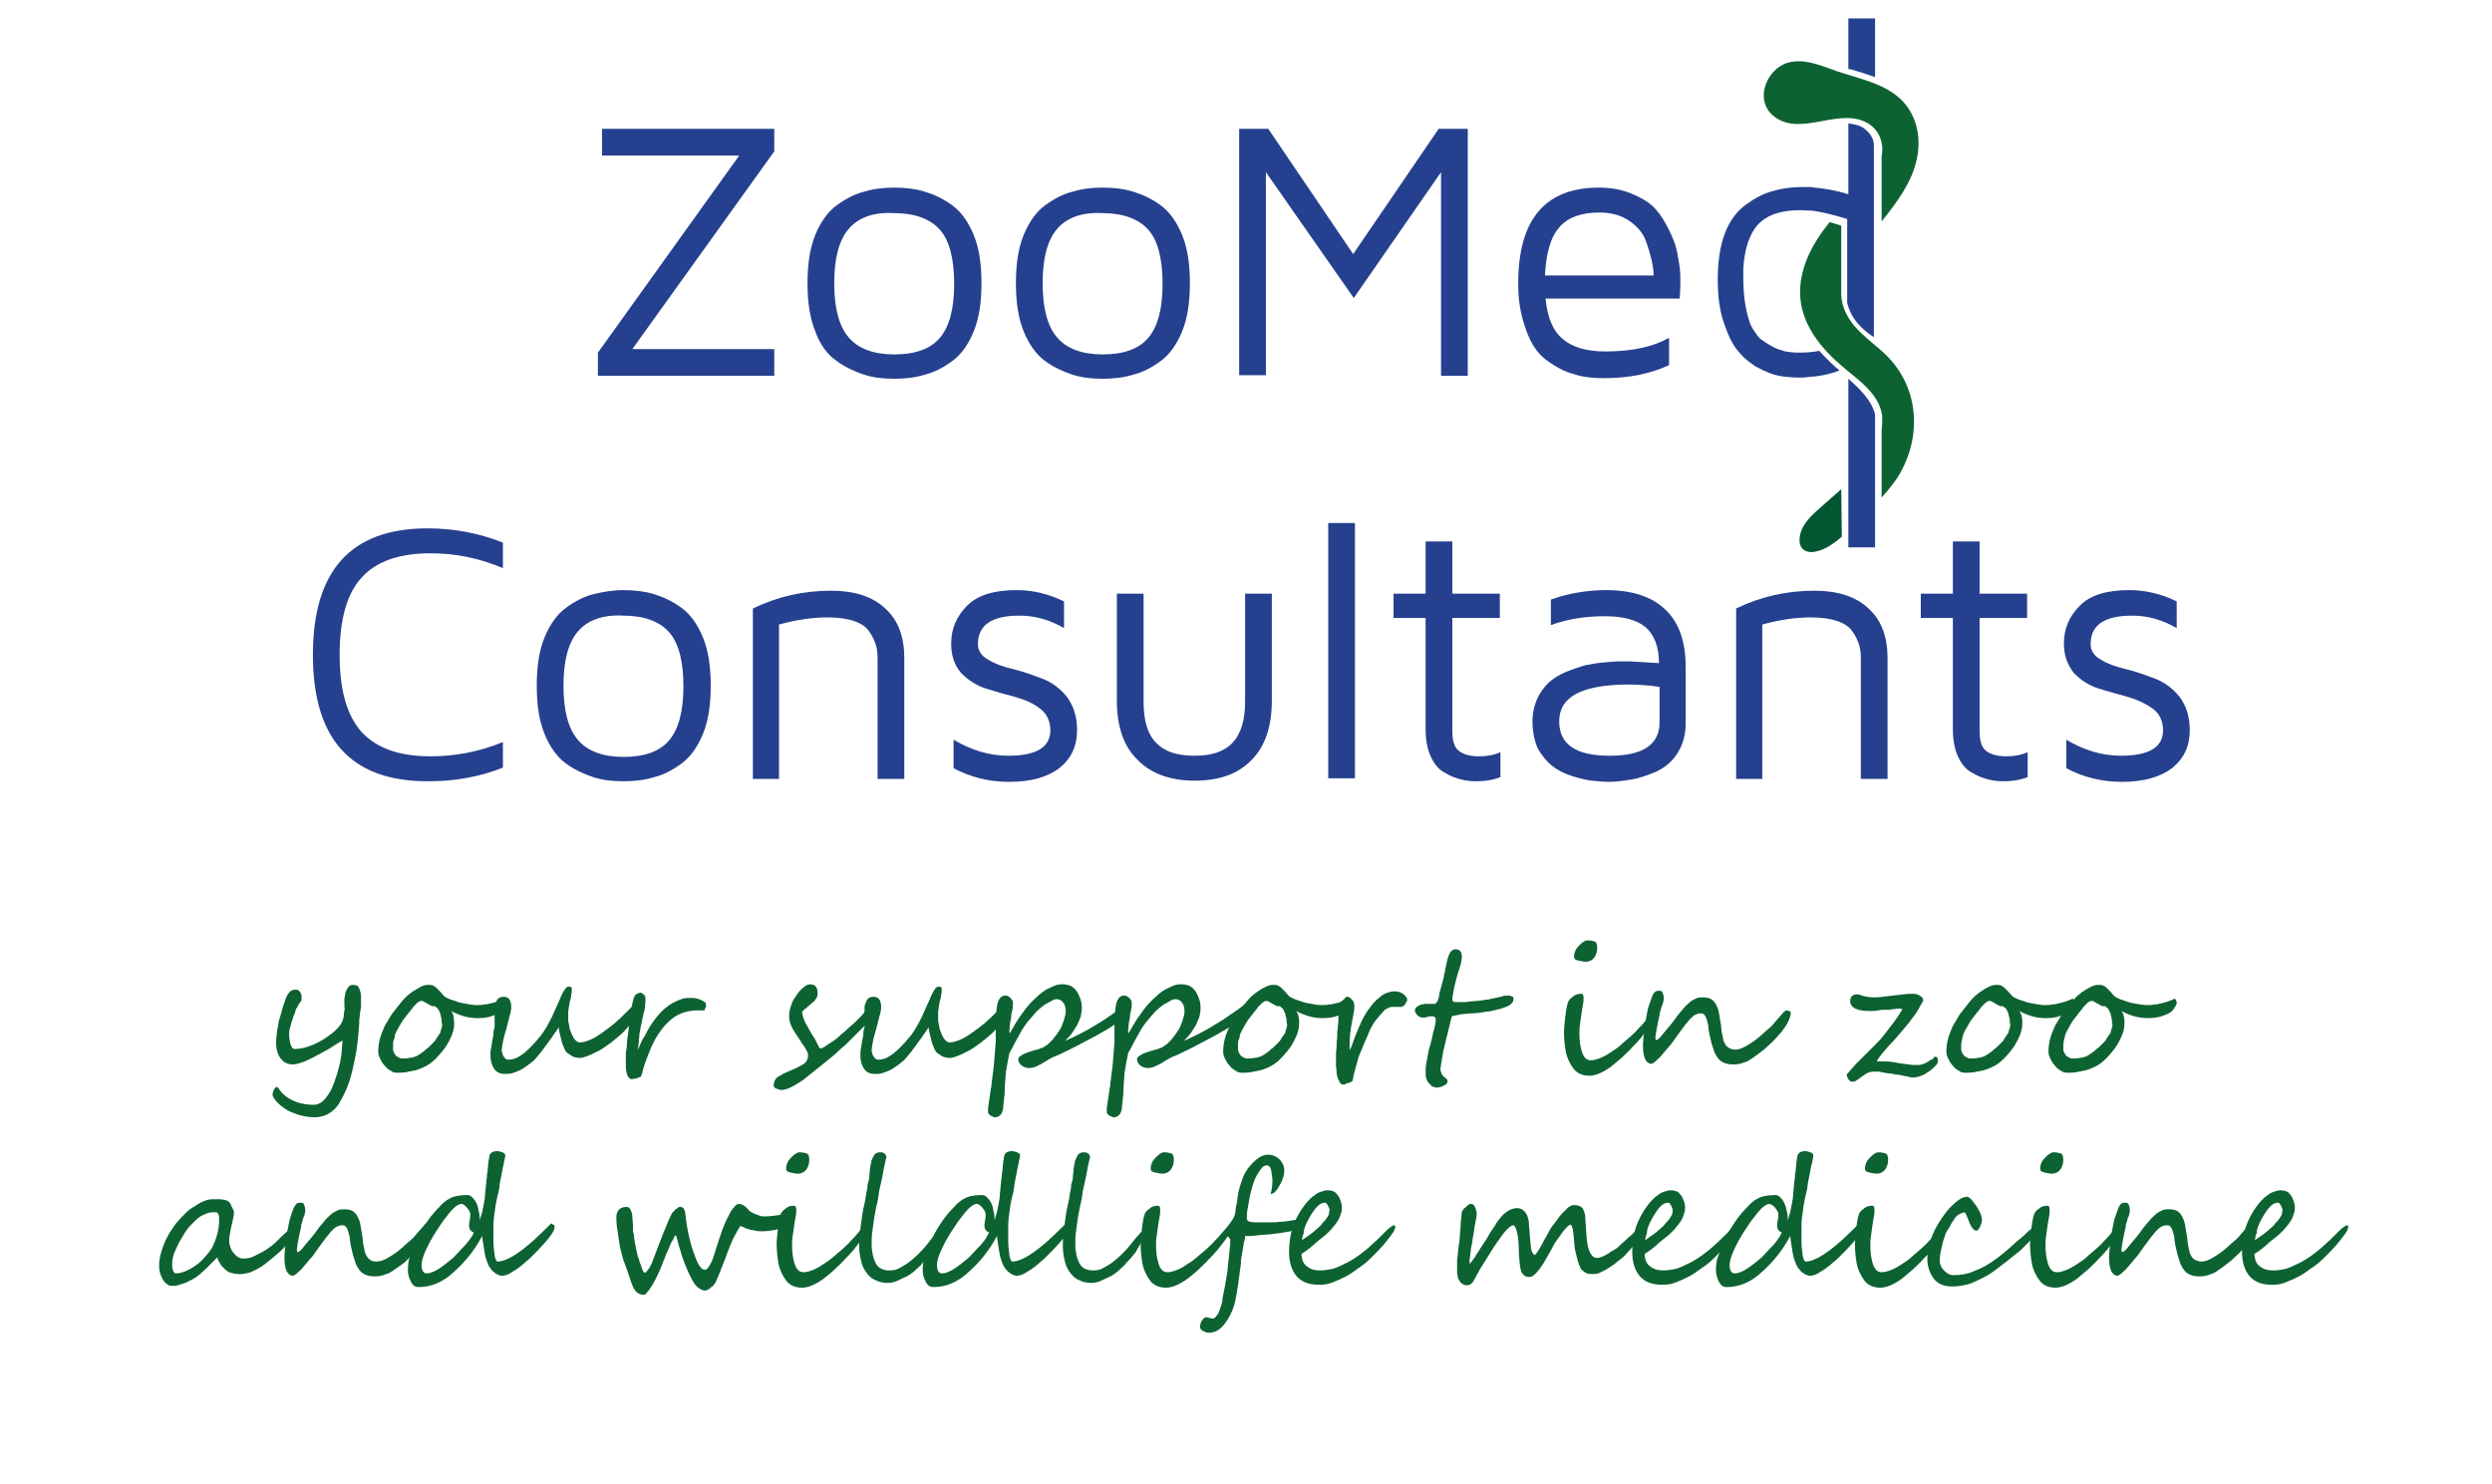 <?xml version="1.0" encoding="utf-8"?>
<!-- Generator: Adobe Illustrator 21.1.0, SVG Export Plug-In . SVG Version: 6.00 Build 0)  -->
<svg version="1.1" id="Laag_1" xmlns="http://www.w3.org/2000/svg" xmlns:xlink="http://www.w3.org/1999/xlink" x="0px" y="0px"
	 viewBox="0 0 419.7 250" style="enable-background:new 0 0 419.7 250;" xml:space="preserve">
<style type="text/css">
	.st0{fill:#25408E;}
	.st1{fill:#0D6232;}
	.st2{fill:#23418E;}
	.st3{fill:#025732;}
</style>
<g>
	<path class="st0" d="M100.7,63.3v-3.9l23.8-33.2h-23.1v-4.5h29v3.8l-23.9,33.3h23.9v4.5H100.7z"/>
	<path class="st0" d="M137.3,55.8c-0.9-2.2-1.3-4.9-1.3-8.1s0.4-5.9,1.3-8.1c0.9-2.2,2.1-3.9,3.6-5c1.5-1.1,3-1.9,4.6-2.3
		c1.6-0.5,3.3-0.7,5.1-0.7s3.6,0.2,5.2,0.7c1.6,0.5,3.1,1.2,4.6,2.3c1.5,1.1,2.7,2.8,3.6,5c0.9,2.2,1.3,4.9,1.3,8.1
		s-0.4,5.9-1.3,8.1c-0.9,2.2-2.1,3.9-3.6,5c-1.5,1.1-3,1.9-4.6,2.3c-1.6,0.5-3.3,0.7-5.2,0.7s-3.6-0.2-5.1-0.7s-3.1-1.2-4.6-2.3
		C139.3,59.7,138.1,58,137.3,55.8z M142.9,38.6c-1.6,1.9-2.4,4.9-2.4,9.1c0,4.2,0.8,7.2,2.4,9.1c1.6,1.9,4.2,2.9,7.7,2.9
		c3.5,0,6.1-0.9,7.7-2.8s2.4-4.9,2.4-9.1s-0.8-7.3-2.4-9.1s-4.2-2.8-7.7-2.8C147,35.7,144.5,36.7,142.9,38.6z"/>
	<path class="st0" d="M172.4,55.8c-0.9-2.2-1.3-4.9-1.3-8.1s0.4-5.9,1.3-8.1c0.9-2.2,2.1-3.9,3.6-5c1.5-1.1,3-1.9,4.6-2.3
		c1.6-0.5,3.3-0.7,5.1-0.7s3.6,0.2,5.2,0.7c1.6,0.5,3.1,1.2,4.6,2.3c1.5,1.1,2.7,2.8,3.6,5c0.9,2.2,1.3,4.9,1.3,8.1
		s-0.4,5.9-1.3,8.1c-0.9,2.2-2.1,3.9-3.6,5c-1.5,1.1-3,1.9-4.6,2.3c-1.6,0.5-3.3,0.7-5.2,0.7s-3.6-0.2-5.1-0.7s-3.1-1.2-4.6-2.3
		C174.5,59.7,173.3,58,172.4,55.8z M178,38.6c-1.6,1.9-2.4,4.9-2.4,9.1c0,4.2,0.8,7.2,2.4,9.1c1.6,1.9,4.2,2.9,7.7,2.9
		c3.5,0,6.1-0.9,7.7-2.8s2.4-4.9,2.4-9.1s-0.8-7.3-2.4-9.1s-4.2-2.8-7.7-2.8C182.2,35.7,179.6,36.7,178,38.6z"/>
	<path class="st0" d="M208.7,63.3V21.7h4.9l14.3,21.1l14.4-21.1h4.9v41.6h-4.5V29l-14.7,21.2L213.2,29v34.2H208.7z"/>
	<path class="st0" d="M255.7,48.1c0,0,0-0.1,0-0.2c0-0.1,0-0.2,0-0.2c0-10.7,4.5-16.1,13.6-16.1c1.9,0,3.6,0.3,5.2,0.9
		c1.5,0.6,2.8,1.3,3.7,2.1s1.7,1.9,2.4,3.2c0.7,1.3,1.2,2.4,1.5,3.3c0.3,0.9,0.5,2,0.7,3.3c0.2,1.3,0.2,2.1,0.2,2.4v1.3l-0.1,2.2
		h-22.6c0.3,3.1,1.2,5.4,2.9,6.8c1.6,1.4,4,2.1,7.2,2.1c4.5,0,8.1-0.8,10.7-2.3v4.6c-3,1.4-6.6,2.2-10.9,2.2c-0.1,0-0.1,0-0.2,0
		c-1.8,0-3.5-0.2-5-0.7c-1.5-0.4-3-1.2-4.5-2.3c-1.5-1.1-2.6-2.7-3.4-4.9S255.7,51.2,255.7,48.1z M260.2,46.4h18.3
		c0-0.7-0.1-1.5-0.3-2.4c-0.2-0.9-0.5-2-1-3.4c-0.5-1.4-1.5-2.5-2.8-3.4s-3-1.4-5-1.4c-3.1,0-5.3,0.8-6.7,2.4
		C261.2,39.8,260.4,42.5,260.2,46.4z"/>
</g>
<g>
	<g>
		<path class="st1" d="M316.9,72.5c0.1-0.8,0.1-1.6,0.1-2.4c-0.5-4-4.4-6.3-7.2-8.8c-3.8-3.3-7-7.7-6.6-13c0.3-4,2.3-7.6,4.8-10.7
			c0.1-0.1,0.1-0.1,0.1-0.2l2,0.6v11.7l0,0c0.1,2,1,3.8,2.3,5.3c1.3,1.5,3,2.8,4.5,4.1c6.4,5.6,7,14.4,2.7,21.3
			c-0.8,1.2-1.7,2.3-2.7,3.4V72.5z"/>
		<path class="st1" d="M320.5,17.1c-2.8-3-7.3-3.8-11.1-5.1c-2.4-0.8-4.9-2-7.5-1.6c-4.2,0.5-6.8,6.5-3,9.3
			c4.6,3.4,11.1-1.9,15.9,1.2c1.9,1.3,2.5,3.4,2.1,5.5v10.9c2.5-3.1,5.1-6.6,5.9-10.4C323.6,23.4,322.9,19.7,320.5,17.1z"/>
	</g>
	<g>
		<path class="st2" d="M311.3,63.8v2.9v13.3v12.2h4.5c0,0,0-0.5,0-1.4c0,0,0-1.7,0-4.4c0-3.6,0-8.6,0-13.5c0-0.6,0-1.2,0-1.8
			c0-0.4,0-0.9,0-1.3C315.2,67.4,313.2,65.5,311.3,63.8z"/>
		<path class="st2" d="M313.9,21.6c-0.7-0.5-1.6-0.7-2.6-0.8v2.7v9.1v0.1h-0.1l0,0c-0.1,0-0.2-0.1-0.3-0.1c-1.6-0.5-3.4-0.8-5.2-1
			c-0.2,0-0.4,0-0.6-0.1c-0.3,0-0.5,0-0.9,0c-0.2,0-0.5,0-0.7,0c-0.7,0-1.3,0.1-1.9,0.1c-0.8,0.1-1.6,0.2-2.3,0.4
			c-0.3,0.1-0.5,0.1-0.8,0.2c-1.5,0.4-3,1.2-4.5,2.3c-1.5,1.1-2.7,2.7-3.5,4.8c-0.8,2.1-1.2,4.8-1.2,7.8l0,0l0,0
			c0,2.7,0.3,5.1,1,7.2c0.7,2,1.4,3.7,2.4,4.8c0.3,0.4,0.7,0.8,1,1.1c0.5,0.5,1.2,1,1.8,1.4c0.1,0.1,0.3,0.2,0.5,0.3
			c1.3,0.7,2.5,1.2,3.6,1.4c1.1,0.2,2.3,0.3,3.4,0.3c0.5,0,1,0,1.5-0.1c2-0.1,3.8-0.5,5.3-1.1c0,0,0,0-0.1-0.1l-0.6-0.5
			c-1-0.9-1.9-1.8-2.7-2.7c-1,0.2-2.2,0.3-3.5,0.3c-0.8,0-1.5-0.1-2.2-0.2c-0.3-0.1-0.7-0.2-1-0.3c-0.9-0.3-1.8-0.8-2.9-1.6
			c-0.2-0.1-0.4-0.3-0.6-0.5c-0.3-0.4-0.7-0.9-1-1.4c0,0,0-0.1-0.1-0.1c0,0,0,0,0-0.1c-0.3-0.5-0.5-1.1-0.7-1.8
			c-0.5-1.8-0.8-4-0.8-6.6c0-0.2,0-0.4,0-0.6c0-0.3,0-0.5,0-0.8c0-0.1,0-0.1,0-0.2c0.2-3.2,1-5.6,2.3-7.2c0.2-0.2,0.4-0.4,0.6-0.6
			c1.6-1.4,3.8-2,6.8-2c0.7,0,1.4,0.1,2.1,0.1c1.9,0.3,3.8,0.8,5.7,1.4v10.6v1.4V51c0.3,1.2,0.9,2.5,1.8,3.5
			c0.8,0.9,1.6,1.6,2.7,2.3c0-1.6,0-2.7,0-2.8v-5.8V40V26.4v-0.5v-1.4C315.6,23.4,315,22.4,313.9,21.6z"/>
		<path class="st2" d="M311.3,3.1v8.5c0.2,0.1,0.3,0.1,0.5,0.1c1.3,0.4,2.7,0.8,4,1.3V3.1H311.3z"/>
	</g>
	<path class="st3" d="M310.1,82.4c-1.1,1-2.3,2-3.4,3c-1.6,1.4-3.3,2.9-3.6,5.1c-0.2,1.8,0.8,2.5,2,2.5c1.8-0.1,3.5-1.2,5.1-2.6"/>
</g>
<g>
	<path class="st0" d="M52.7,110.3c0-14.2,6.4-21.3,19.3-21.3c4.4,0,8.7,0.8,12.7,2.4v4.3c-4-1.7-8-2.5-12.2-2.5
		c-5.3,0-9.2,1.4-11.6,4.1c-2.5,2.7-3.7,7.1-3.7,13c0,5.9,1.2,10.2,3.7,13c2.5,2.7,6.3,4.1,11.6,4.1c4.2,0,8.3-0.8,12.2-2.4v4.3
		c-4,1.6-8.2,2.3-12.5,2.3c-0.1,0-0.1,0-0.2,0C59.1,131.6,52.7,124.5,52.7,110.3z"/>
	<path class="st0" d="M91.7,123.6c-0.9-2.2-1.3-4.9-1.3-8.1s0.4-5.9,1.3-8.1c0.9-2.2,2.1-3.9,3.6-5c1.5-1.1,3-1.9,4.6-2.3
		s3.3-0.7,5.1-0.7s3.6,0.2,5.2,0.7c1.6,0.5,3.1,1.2,4.6,2.3c1.5,1.1,2.7,2.8,3.6,5c0.9,2.2,1.3,4.9,1.3,8.1s-0.4,5.9-1.3,8.1
		c-0.9,2.2-2.1,3.9-3.6,5c-1.5,1.1-3,1.9-4.6,2.3c-1.6,0.5-3.3,0.7-5.2,0.7s-3.6-0.2-5.1-0.7s-3.1-1.2-4.6-2.3
		C93.8,127.5,92.6,125.8,91.7,123.6z M97.3,106.4c-1.6,1.9-2.4,4.9-2.4,9.1c0,4.2,0.8,7.2,2.4,9.1c1.6,1.9,4.2,2.9,7.7,2.9
		c3.5,0,6.1-0.9,7.7-2.8s2.4-4.9,2.4-9.1s-0.8-7.3-2.4-9.1s-4.2-2.8-7.7-2.8C101.5,103.5,98.9,104.5,97.3,106.4z"/>
	<path class="st0" d="M126.8,131.1v-28.6c4.1-2,8.5-3,13.2-3c3.9,0,7,1,9.1,3c2.2,2,3.2,4.8,3.2,8.4v20.3h-4.5v-20.3
		c0-0.9-0.1-1.7-0.3-2.3s-0.5-1.4-1.1-2.2c-0.5-0.8-1.4-1.4-2.6-1.8c-1.2-0.4-2.7-0.6-4.4-0.6c-2.6,0-5.3,0.4-8.2,1.2v26H126.8z"/>
	<path class="st0" d="M160.2,108.4c0-2.5,0.9-4.6,2.7-6.4c1.8-1.8,4.6-2.6,8.3-2.6c2.7,0,5.3,0.6,8,1.9v4.5
		c-2.4-1.4-4.9-2.1-7.5-2.1c-4.7,0-7,1.6-7,4.8c0,1.1,0.6,2,1.7,2.6c1.1,0.7,2.5,1.2,4.2,1.6s3.3,1,4.9,1.6c1.6,0.6,3,1.6,4.2,3.1
		c1.1,1.5,1.7,3.3,1.7,5.6c0,2.7-1,4.8-3,6.4c-2,1.5-4.8,2.3-8.4,2.3c-3.5,0-6.6-0.8-9.4-2.3v-4.8c3,1.8,6.1,2.7,9.2,2.7
		c4.7,0,7.1-1.4,7.1-4.3c0-1.5-0.6-2.8-1.7-3.6c-1.1-0.9-2.5-1.5-4.2-2c-1.6-0.4-3.3-0.9-4.9-1.4s-3-1.4-4.2-2.6
		C160.7,112,160.2,110.4,160.2,108.4z"/>
	<path class="st0" d="M188.1,118v-18h4.5v18.2c0,3.2,0.7,5.5,2.1,6.9c1.4,1.5,3.5,2.2,6.5,2.2c2.9,0,5-0.7,6.4-2.2
		c1.4-1.5,2.1-3.8,2.1-6.9V100h4.5v18c0,4.3-1.1,7.7-3.4,10c-2.3,2.4-5.5,3.5-9.6,3.5s-7.4-1.2-9.6-3.5
		C189.2,125.7,188.1,122.3,188.1,118z"/>
	<path class="st0" d="M223.7,131.1v-43h4.5v43H223.7z"/>
	<path class="st0" d="M234.7,104.1V100h5.4v-8.8h4.5v8.8h8v4.1h-8v19c0,1.6,0.3,2.7,1,3.3c0.7,0.6,1.8,1,3.5,1
		c1.3,0,2.5-0.2,3.6-0.7v4.2c-1.3,0.5-2.6,0.7-4,0.7c-0.1,0-0.1,0-0.2,0c-0.8,0-1.6-0.1-2.4-0.3c-0.8-0.2-1.7-0.5-2.7-1.1
		c-1-0.5-1.8-1.4-2.4-2.7s-0.9-2.8-0.9-4.7v-18.7H234.7z"/>
	<path class="st0" d="M258.1,121.5c0-1.4,0.3-2.7,0.8-3.8c0.5-1.1,1.2-2,1.9-2.7c0.8-0.7,1.7-1.3,2.9-1.8c1.2-0.5,2.2-0.8,3.1-1.1
		c0.9-0.2,2-0.4,3.2-0.5c1.2-0.1,2.1-0.2,2.6-0.2c0.5,0,1.1,0,1.8,0l5,0.3c0-2.8-0.8-4.8-2.3-6.1c-1.5-1.2-3.8-1.8-6.8-1.8
		c-3.4,0-6.4,0.5-9.1,1.5V101c3.1-1.1,6.2-1.6,9.3-1.6c4.4,0,7.7,1.1,10,3.3c2.3,2.2,3.4,5.4,3.4,9.7v9.4c0,2-0.5,3.7-1.4,5.1
		c-0.9,1.4-2.1,2.4-3.6,3.1c-1.5,0.6-2.8,1.1-4.1,1.3c-1.3,0.2-2.5,0.4-3.8,0.4c-1,0-1.9-0.1-2.9-0.2c-1-0.1-2.1-0.4-3.4-0.8
		c-1.3-0.4-2.4-1-3.3-1.7c-0.9-0.7-1.7-1.7-2.4-2.9C258.4,124.7,258.1,123.2,258.1,121.5z M262.6,121.5c0,3.9,2.8,5.8,8.5,5.8
		c0,0,0,0,0.1,0c5.5,0,8.3-1.9,8.3-5.6v-6c-1.4-0.2-3.2-0.4-5.5-0.4C266.3,115.4,262.6,117.4,262.6,121.5z"/>
	<path class="st0" d="M292.4,131.1v-28.6c4.1-2,8.5-3,13.2-3c3.9,0,7,1,9.1,3c2.2,2,3.2,4.8,3.2,8.4v20.3h-4.5v-20.3
		c0-0.9-0.1-1.7-0.3-2.3s-0.5-1.4-1.1-2.2c-0.5-0.8-1.4-1.4-2.6-1.8c-1.2-0.4-2.7-0.6-4.4-0.6c-2.6,0-5.3,0.4-8.2,1.2v26H292.4z"/>
	<path class="st0" d="M323.5,104.1V100h5.4v-8.8h4.5v8.8h8v4.1h-8v19c0,1.6,0.3,2.7,1,3.3c0.7,0.6,1.8,1,3.5,1
		c1.3,0,2.5-0.2,3.6-0.7v4.2c-1.3,0.5-2.6,0.7-4,0.7c-0.1,0-0.1,0-0.2,0c-0.8,0-1.6-0.1-2.4-0.3c-0.8-0.2-1.7-0.5-2.7-1.1
		c-1-0.5-1.8-1.4-2.4-2.7s-0.9-2.8-0.9-4.7v-18.7H323.5z"/>
	<path class="st0" d="M347.6,108.4c0-2.5,0.9-4.6,2.7-6.4c1.8-1.8,4.6-2.6,8.3-2.6c2.7,0,5.3,0.6,8,1.9v4.5
		c-2.4-1.4-4.9-2.1-7.5-2.1c-4.7,0-7,1.6-7,4.8c0,1.1,0.6,2,1.7,2.6c1.1,0.7,2.5,1.2,4.2,1.6s3.3,1,4.9,1.6c1.6,0.6,3,1.6,4.2,3.1
		c1.1,1.5,1.7,3.3,1.7,5.6c0,2.7-1,4.8-3,6.4c-2,1.5-4.8,2.3-8.4,2.3c-3.5,0-6.6-0.8-9.4-2.3v-4.8c3,1.8,6.1,2.7,9.2,2.7
		c4.7,0,7.1-1.4,7.1-4.3c0-1.5-0.6-2.8-1.7-3.6s-2.5-1.5-4.2-2s-3.3-0.9-4.9-1.4c-1.6-0.5-3-1.4-4.2-2.6
		C348.2,112,347.6,110.4,347.6,108.4z"/>
</g>
<g>
	<path class="st1" d="M60.8,168c0,0.2,0,0.4,0,0.6s0,0.5,0,0.7c0,0.3,0,0.6-0.1,0.8c0,0.3-0.1,0.6-0.1,0.9c0,0.3-0.1,0.6-0.1,0.8
		s0,0.4,0,0.6c-0.1,1.3-0.2,2.7-0.4,4.1c-0.2,1.4-0.5,2.7-0.8,4c-0.5,2.1-1.3,3.9-2.2,5.4c-1,1.5-2.4,2.3-4.1,2.3
		c-1.1,0-2.3-0.2-3.5-0.7c-1.2-0.4-2.1-1.1-2.9-1.9c-0.5-0.6-0.7-1-0.7-1.2c0-0.2,0.1-0.5,0.2-0.8c0.2-0.3,0.3-0.5,0.5-0.5
		c0.1,0,0.2,0.1,0.3,0.2c0.3,0.5,0.6,0.8,0.9,1.1c1.3,1.1,3,1.7,5,1.7c0.8,0,1.5-0.4,2.1-1.2c0.3-0.4,0.6-0.8,0.8-1.2
		c0.2-0.4,0.4-0.9,0.6-1.4c0.2-0.5,0.3-1,0.5-1.5c0.1-0.5,0.3-1,0.4-1.5c0.1-0.5,0.2-0.9,0.2-1.1c0.1-0.3,0.1-0.5,0.1-0.6
		c0-0.4,0.1-0.8,0.1-1.2s0.1-0.8,0.1-1.1c-0.3,0.1-0.8,0.4-1.7,1c-0.5,0.3-0.9,0.6-1.4,0.8c-0.4,0.2-0.8,0.5-1.1,0.6
		c-0.6,0.4-1.4,0.7-2.2,1.1c-0.8,0.3-1.5,0.5-2,0.5c-0.9,0-1.6-0.4-2.1-1.1c-0.5-0.7-0.7-1.6-0.7-2.5c0-0.7,0.1-1.4,0.2-2.3
		c0.1-0.4,0.2-0.8,0.2-1.2c0.1-0.4,0.2-0.7,0.3-1c0.1-0.3,0.2-0.7,0.3-1.1c0.1-0.4,0.3-1,0.5-1.5c0.1-0.3,0.2-0.6,0.3-0.8
		s0.2-0.4,0.4-0.6c0.1-0.2,0.3-0.3,0.5-0.4c0.2-0.1,0.5-0.1,0.7-0.1c0.3,0,0.5,0.2,0.7,0.5c0.2,0.3,0.2,0.6,0.2,0.9
		c0,0.2,0,0.4-0.1,0.5c0,0.1-0.1,0.2-0.2,0.3c-0.1,0.1-0.2,0.3-0.3,0.5s-0.2,0.4-0.3,0.5s-0.1,0.2-0.1,0.3c-0.1,0.2-0.1,0.4-0.2,0.6
		c-0.1,0.2-0.1,0.3-0.2,0.4c0,0.1-0.1,0.3-0.1,0.4s-0.1,0.3-0.2,0.6c-0.1,0.4-0.2,0.8-0.3,1.1s-0.1,0.7-0.1,1.1s0.1,0.9,0.2,1.4
		c0.2,0.6,0.4,0.9,0.7,0.9c0.9,0,1.9-0.2,3.1-0.7c1.2-0.5,2.3-1.2,3.3-2s1.6-1.6,1.8-2.4c0-0.1,0.1-0.3,0.1-0.5c0-0.2,0-0.5,0.1-0.8
		s0-0.6,0-0.9c0-0.3,0-0.6,0-0.9s0-0.5,0.1-0.8s0-0.4,0.1-0.5c0.3-0.9,0.7-1.3,1.2-1.3c0.5,0,0.9,0.1,1,0.4
		C60.7,166.9,60.8,167.3,60.8,168z"/>
	<path class="st1" d="M85.3,168.8c0,0.2,0,0.3-0.1,0.5c-0.1,0.2-0.2,0.3-0.3,0.5c-0.1,0.2-0.2,0.3-0.4,0.5s-0.3,0.3-0.4,0.3
		c-0.3,0.2-0.8,0.4-1.4,0.6c-0.6,0.2-1.4,0.3-2.3,0.3c-0.7,0-1.5-0.1-2.2-0.3c-0.7-0.2-1.5-0.5-2.2-0.9c0.2,0.3,0.4,0.7,0.4,1
		s0.1,0.7,0.1,1.1c0,0.8-0.2,1.6-0.6,2.4c-0.4,0.9-0.9,1.7-1.5,2.4c-0.6,0.7-1.2,1.4-1.9,1.9c-0.4,0.3-0.8,0.5-1.2,0.7
		c-0.5,0.2-0.9,0.4-1.4,0.5c-0.5,0.1-1,0.2-1.5,0.3c-0.5,0.1-1.1,0.1-1.6,0.1c-0.4,0-0.7-0.1-1.1-0.4c-0.4-0.2-0.7-0.5-1-0.9
		c-0.3-0.3-0.5-0.7-0.7-1.1c-0.2-0.4-0.3-0.8-0.3-1.1c0-0.8,0.1-1.5,0.3-2.3c0.2-0.7,0.5-1.4,0.8-2.1c0.4-0.7,0.8-1.3,1.2-2
		c0.5-0.6,1-1.3,1.5-1.9c0.3-0.4,0.6-0.7,1-1.1c0.4-0.3,0.8-0.7,1.2-0.9s0.8-0.5,1.2-0.7c0.4-0.2,0.8-0.3,1.2-0.3
		c0.3,0,0.6,0,0.8,0.1c0.2,0.1,0.4,0.2,0.6,0.4c0.2,0.2,0.4,0.4,0.6,0.6c0.2,0.2,0.4,0.5,0.7,0.8c0.1,0.1,0.3,0.2,0.7,0.4
		c0.4,0.2,0.9,0.3,1.4,0.5c0.5,0.2,1.1,0.3,1.7,0.4c0.6,0.1,1.1,0.2,1.6,0.2c0.5,0,0.9,0,1.3-0.1c0.4,0,0.8-0.1,1.2-0.2
		c0.4-0.1,0.8-0.2,1.1-0.3s0.8-0.3,1.2-0.5C85.3,168.5,85.3,168.7,85.3,168.8z M74.4,172.3c0-0.3,0-0.6-0.1-0.9s-0.1-0.7-0.3-1
		c-0.1-0.3-0.3-0.6-0.5-0.7c-0.2-0.2-0.4-0.3-0.7-0.2c-0.4-0.2-0.8-0.4-1.1-0.6c-0.3-0.2-0.5-0.3-0.7-0.3c-0.1,0-0.2,0-0.4,0.1
		s-0.3,0.2-0.4,0.3c-0.1,0.1-0.3,0.3-0.4,0.4c-0.2,0.2-0.3,0.3-0.4,0.5c-0.3,0.4-0.6,0.7-0.8,1c-0.2,0.3-0.5,0.6-0.7,0.9
		c-0.2,0.3-0.4,0.6-0.6,1c-0.2,0.3-0.4,0.7-0.6,1.1c-0.1,0.2-0.2,0.4-0.2,0.6s-0.1,0.5-0.2,0.7s-0.1,0.5-0.1,0.8c0,0.3,0,0.5,0,0.7
		c0,0.1,0,0.3,0.1,0.5c0.1,0.2,0.2,0.4,0.3,0.5c0.1,0.2,0.3,0.3,0.5,0.4c0.2,0.1,0.4,0.2,0.5,0.2c0.5,0,0.9,0,1.3-0.1
		c0.3,0,0.7-0.1,1-0.2c0.3-0.1,0.6-0.3,0.9-0.5c0.3-0.2,0.6-0.4,1-0.8c0.2-0.1,0.4-0.3,0.6-0.5c0.2-0.2,0.4-0.4,0.6-0.6
		c0.2-0.2,0.4-0.4,0.5-0.7c0.2-0.2,0.3-0.5,0.5-0.7c0.1-0.1,0.2-0.3,0.2-0.5c0.1-0.2,0.1-0.4,0.2-0.6c0-0.2,0.1-0.4,0.1-0.6
		C74.4,172.5,74.4,172.3,74.4,172.3z"/>
	<path class="st1" d="M107.9,169.2c0,0.4-0.1,0.8-0.3,1.3s-0.4,0.9-0.8,1.3c-0.4,0.5-0.9,1-1.4,1.6s-1,1-1.6,1.5
		c-0.6,0.5-1.1,0.9-1.7,1.3c-0.6,0.4-1.1,0.8-1.7,1c-0.5,0.3-1,0.5-1.5,0.7c-0.5,0.2-0.9,0.3-1.2,0.3c-0.5,0-0.9-0.1-1.2-0.2
		c-0.3-0.2-0.6-0.4-0.9-0.6s-0.5-0.6-0.6-0.9c-0.2-0.4-0.3-0.7-0.4-1.1c-0.1-0.4-0.2-0.8-0.3-1.2c-0.1-0.4-0.2-0.8-0.2-1.2
		c-0.2,0.4-0.5,0.8-0.8,1.2c-0.3,0.5-0.6,0.9-1,1.4c-0.3,0.5-0.7,0.9-1,1.4c-0.3,0.4-0.7,0.8-1,1.2c-0.3,0.4-0.7,0.7-1.1,1
		s-0.8,0.6-1.3,0.9s-0.9,0.4-1.4,0.6c-0.5,0.2-1,0.2-1.5,0.2c-0.8,0-1.4-0.3-1.8-0.9c-0.4-0.6-0.6-1.4-0.6-2.2c0-0.4,0-0.8,0.1-1.2
		c0.1-0.4,0.1-0.8,0.2-1.3c0.1-0.4,0.2-0.8,0.2-1.2s0.1-0.8,0.2-1.1c0-0.1,0-0.3,0-0.5s0-0.5,0-0.8c0-0.3,0-0.5,0-0.7
		c0-0.2,0-0.4,0-0.6c0-0.2,0-0.4,0-0.6c0-0.2,0-0.4,0.1-0.6c0.1-0.3,0.2-0.6,0.4-0.9c0.2-0.2,0.5-0.4,1-0.4c0.9,0,1.3,0.6,1.3,1.8
		c0,0.2,0,0.4-0.1,0.7c0,0.3-0.1,0.5-0.2,0.8s-0.1,0.6-0.2,0.8c-0.1,0.3-0.1,0.6-0.2,0.8c-0.1,0.4-0.2,0.8-0.3,1.1
		c-0.1,0.4-0.2,0.7-0.3,1.1s-0.1,0.7-0.2,1c0,0.3-0.1,0.6-0.1,0.9c0,0.1,0,0.3,0.1,0.5c0,0.2,0.1,0.3,0.2,0.5
		c0.1,0.2,0.2,0.3,0.3,0.4s0.3,0.2,0.5,0.2c0.5,0,1-0.1,1.6-0.4c0.5-0.3,1-0.6,1.5-1.1c0.5-0.4,0.9-0.9,1.4-1.4
		c0.4-0.5,0.8-0.9,1.1-1.3c0.3-0.4,0.6-0.9,0.9-1.4c0.3-0.5,0.6-1.1,0.9-1.7s0.5-1.2,0.8-1.8c0.3-0.6,0.5-1.1,0.7-1.6
		c0.5-1.1,0.9-1.6,1.2-1.6c0.3,0,0.4,0,0.5,0.1c0.1,0.1,0.1,0.2,0.1,0.5c0,0.2,0,0.5-0.1,0.8c0,0.3-0.1,0.7-0.2,1s-0.1,0.7-0.2,1
		c0,0.3-0.1,0.6-0.1,0.8c0,0.2,0,0.4,0,0.6c0,0.2,0,0.5,0,0.7c0,0.3,0,0.5,0.1,0.7c0,0.2,0.1,0.5,0.1,0.6c0,0.2,0.1,0.5,0.2,0.7
		c0.1,0.3,0.2,0.6,0.4,0.9c0.1,0.3,0.3,0.5,0.5,0.7c0.2,0.2,0.5,0.3,0.7,0.3c0.5,0,1.1-0.2,1.8-0.5c0.7-0.3,1.3-0.7,2-1.2
		c0.7-0.5,1.4-1,2.1-1.6c0.7-0.6,1.3-1.2,1.9-1.8c0.2-0.2,0.5-0.5,0.7-0.7c0.2-0.2,0.5-0.4,0.7-0.6s0.4-0.3,0.5-0.3
		C107.8,169,107.9,169.1,107.9,169.2z"/>
	<path class="st1" d="M118.9,169.2c0,0.1,0,0.1,0,0.3s0,0.2-0.1,0.3s-0.1,0.2-0.1,0.3s-0.1,0.1-0.2,0.1c-0.1,0-0.2,0-0.3,0
		s-0.3,0-0.4,0c-0.2,0-0.3,0-0.4,0c-0.1,0-0.2,0-0.3,0c-1.9,0.1-3.4,0.8-4.6,2c-1.2,1.2-2.3,2.8-3.1,4.9c-0.2,0.4-0.3,0.8-0.5,1.3
		c-0.2,0.4-0.3,0.9-0.5,1.4c-0.1,0.3-0.1,0.5-0.2,0.7c0,0.2-0.1,0.4-0.2,0.7c0,0.1-0.1,0.2-0.2,0.2c-0.1,0.1-0.3,0.1-0.5,0.2
		c-0.2,0.1-0.4,0.1-0.5,0.1c-0.2,0-0.3,0.1-0.3,0.1c-0.7,0-1-0.7-1.1-2.1c0-0.4,0-0.7,0-1.1c0-0.3,0-0.6,0-0.9c0-0.3,0-0.6,0.1-0.9
		c0-0.3,0.1-0.7,0.1-1.1c0-0.5,0.1-1.1,0.2-1.7s0.1-1.3,0.2-2c0.1-0.7,0.2-1.3,0.3-1.9c0.1-0.6,0.2-1.1,0.3-1.5
		c0.1-0.5,0.3-0.8,0.4-1c0.2-0.2,0.5-0.3,0.8-0.4c0.1,0,0.2,0,0.3,0.1c0.1,0.1,0.2,0.1,0.3,0.2c0.1,0.1,0.2,0.2,0.2,0.3
		c0.1,0.1,0.1,0.2,0.1,0.3c0,0.2,0,0.5,0,0.8s-0.1,0.6-0.1,0.9c0,0.3-0.1,0.6-0.2,0.9c-0.1,0.3-0.1,0.6-0.2,0.9
		c-0.1,0.6-0.2,1-0.3,1.4s-0.1,0.8-0.2,1.1c0,0.4-0.1,0.8-0.1,1.2c0,0.4-0.1,0.9-0.2,1.6c0.2-0.4,0.3-0.7,0.4-0.9s0.2-0.5,0.3-0.7
		c0.1-0.2,0.2-0.4,0.3-0.5c0.1-0.2,0.2-0.3,0.3-0.5c0.1-0.2,0.2-0.4,0.3-0.6c0.1-0.2,0.3-0.5,0.4-0.7c0.7-1.1,1.4-2,2.2-2.8
		c0.8-0.7,1.5-1.2,2.2-1.5c0.8-0.4,1.5-0.6,2-0.6c0.3,0,0.6,0,0.9,0c0.3,0,0.7,0.1,1,0.2s0.6,0.2,0.8,0.4
		C118.8,168.8,118.9,169,118.9,169.2z"/>
	<path class="st1" d="M147.2,170.4c0,0.2,0,0.3-0.1,0.5c-0.1,0.2-0.2,0.4-0.3,0.6c-0.1,0.2-0.3,0.4-0.5,0.6
		c-0.2,0.2-0.4,0.4-0.6,0.6c-0.1,0.2-0.3,0.3-0.5,0.5c-0.2,0.2-0.4,0.4-0.6,0.6c-0.2,0.2-0.5,0.5-0.7,0.7c-0.3,0.3-0.6,0.6-1,1
		c-0.3,0.3-0.7,0.7-1.1,1c-0.4,0.4-0.8,0.7-1.2,1.1c-0.4,0.3-0.8,0.7-1.2,1c-0.4,0.3-0.7,0.6-1,0.8c-0.7,0.6-1.4,1.1-2,1.6
		s-1.2,1-1.9,1.4c-1.2,0.8-2.2,1.2-2.9,1.2c-0.2,0-0.5-0.1-0.8-0.2c-0.3-0.1-0.5-0.3-0.5-0.5c0-0.6,0.2-1.1,0.7-1.5
		c0.5-0.3,1.2-0.7,2.2-1.1c1-0.4,1.7-0.8,2.2-1.1c0.5-0.4,0.7-0.9,0.7-1.5c0-0.3-0.3-1-1-1.9c-0.3-0.5-0.6-0.9-0.9-1.4
		c-0.3-0.4-0.5-0.8-0.7-1.1c-0.4-0.7-0.6-1.4-0.6-2.1c0-0.6,0.1-1.3,0.4-2c0.1-0.4,0.3-0.8,0.6-1.2c0.3-0.4,0.5-0.8,0.8-1.1
		c0.3-0.3,0.6-0.6,0.9-0.8s0.6-0.3,0.8-0.3c0.9,0,1.3,0.5,1.3,1.5c0,0.4-0.1,0.8-0.4,1.1c-0.1,0.2-0.3,0.4-0.5,0.5
		c-0.2,0.2-0.4,0.4-0.7,0.6c-0.2,0.2-0.4,0.4-0.6,0.5c-0.2,0.2-0.3,0.3-0.4,0.4c0,0.5,0.2,1.1,0.5,1.8c0.2,0.3,0.4,0.7,0.6,1.1
		s0.5,0.8,0.7,1.2c0.3,0.4,0.5,0.8,0.7,1.2s0.3,0.6,0.4,0.8c0,0,0.1,0.1,0.2,0.1c0.1,0,0.4-0.1,0.7-0.3c0.3-0.2,0.7-0.5,1.2-0.8
		s1-0.7,1.5-1.2c0.5-0.4,1.1-0.9,1.6-1.4c0.6-0.5,1-0.9,1.4-1.3s0.7-0.7,1-1.1c0.3-0.3,0.6-0.6,0.7-0.8c0.2-0.2,0.2-0.3,0.3-0.3
		c0.1,0,0.2,0,0.2,0.1c0.1,0.1,0.1,0.1,0.2,0.2c0.1,0.1,0.1,0.2,0.1,0.3C147.2,170.3,147.2,170.4,147.2,170.4z"/>
	<path class="st1" d="M170.2,169.2c0,0.4-0.1,0.8-0.3,1.3s-0.4,0.9-0.8,1.3c-0.4,0.5-0.9,1-1.4,1.6s-1,1-1.6,1.5
		c-0.6,0.5-1.1,0.9-1.7,1.3c-0.6,0.4-1.1,0.8-1.7,1c-0.5,0.3-1,0.5-1.5,0.7c-0.5,0.2-0.9,0.3-1.2,0.3c-0.5,0-0.9-0.1-1.2-0.2
		c-0.3-0.2-0.6-0.4-0.9-0.6s-0.5-0.6-0.6-0.9c-0.2-0.4-0.3-0.7-0.4-1.1c-0.1-0.4-0.2-0.8-0.3-1.2c-0.1-0.4-0.2-0.8-0.2-1.2
		c-0.2,0.4-0.5,0.8-0.8,1.2c-0.3,0.5-0.6,0.9-1,1.4c-0.3,0.5-0.7,0.9-1,1.4c-0.3,0.4-0.7,0.8-1,1.2c-0.3,0.4-0.7,0.7-1.1,1
		s-0.8,0.6-1.3,0.9s-0.9,0.4-1.4,0.6c-0.5,0.2-1,0.2-1.5,0.2c-0.8,0-1.4-0.3-1.8-0.9c-0.4-0.6-0.6-1.4-0.6-2.2c0-0.4,0-0.8,0.1-1.2
		c0.1-0.4,0.1-0.8,0.2-1.3c0.1-0.4,0.2-0.8,0.2-1.2s0.1-0.8,0.2-1.1c0-0.1,0-0.3,0-0.5s0-0.5,0-0.8c0-0.3,0-0.5,0-0.7
		c0-0.2,0-0.4,0-0.6c0-0.2,0-0.4,0-0.6c0-0.2,0-0.4,0.1-0.6c0.1-0.3,0.2-0.6,0.4-0.9c0.2-0.2,0.5-0.4,1-0.4c0.9,0,1.3,0.6,1.3,1.8
		c0,0.2,0,0.4-0.1,0.7c0,0.3-0.1,0.5-0.2,0.8s-0.1,0.6-0.2,0.8c-0.1,0.3-0.1,0.6-0.2,0.8c-0.1,0.4-0.2,0.8-0.3,1.1
		c-0.1,0.4-0.2,0.7-0.3,1.1s-0.1,0.7-0.2,1c0,0.3-0.1,0.6-0.1,0.9c0,0.1,0,0.3,0.1,0.5c0,0.2,0.1,0.3,0.2,0.5
		c0.1,0.2,0.2,0.3,0.3,0.4s0.3,0.2,0.5,0.2c0.5,0,1-0.1,1.6-0.4c0.5-0.3,1-0.6,1.5-1.1c0.5-0.4,0.9-0.9,1.4-1.4
		c0.4-0.5,0.8-0.9,1.1-1.3c0.3-0.4,0.6-0.9,0.9-1.4c0.3-0.5,0.6-1.1,0.9-1.7s0.5-1.2,0.8-1.8c0.3-0.6,0.5-1.1,0.7-1.6
		c0.5-1.1,0.9-1.6,1.2-1.6c0.3,0,0.4,0,0.5,0.1c0.1,0.1,0.1,0.2,0.1,0.5c0,0.2,0,0.5-0.1,0.8c0,0.3-0.1,0.7-0.2,1s-0.1,0.7-0.2,1
		c0,0.3-0.1,0.6-0.1,0.8c0,0.2,0,0.4,0,0.6c0,0.2,0,0.5,0,0.7c0,0.3,0,0.5,0.1,0.7c0,0.2,0.1,0.5,0.1,0.6c0,0.2,0.1,0.5,0.2,0.7
		c0.1,0.3,0.2,0.6,0.4,0.9c0.1,0.3,0.3,0.5,0.5,0.7c0.2,0.2,0.5,0.3,0.7,0.3c0.5,0,1.1-0.2,1.8-0.5c0.7-0.3,1.3-0.7,2-1.2
		c0.7-0.5,1.4-1,2.1-1.6c0.7-0.6,1.3-1.2,1.9-1.8c0.2-0.2,0.5-0.5,0.7-0.7c0.2-0.2,0.5-0.4,0.7-0.6s0.4-0.3,0.5-0.3
		C170.1,169,170.2,169.1,170.2,169.2z"/>
	<path class="st1" d="M190,169.8c0,0.3-0.1,0.7-0.3,1.1c0,0.1-0.1,0.2-0.3,0.3s-0.2,0.2-0.4,0.4s-0.3,0.2-0.4,0.3s-0.2,0.2-0.3,0.2
		c-0.3,0.3-0.7,0.6-1.2,0.9c-0.5,0.3-1.1,0.7-1.7,1c-0.6,0.4-1.3,0.7-2,1.1c-0.7,0.4-1.4,0.7-2.1,1.1c-0.7,0.4-1.4,0.7-2,1
		c-0.6,0.3-1.2,0.6-1.8,0.8c-0.4,0.2-0.8,0.4-1.1,0.6c-0.3,0.2-0.7,0.4-1,0.6c-0.3,0.2-0.7,0.3-1,0.5c-0.3,0.1-0.7,0.2-1.1,0.2
		c-0.2,0-0.4,0-0.6-0.1c-0.2-0.1-0.4-0.1-0.6-0.3c-0.2-0.1-0.3-0.3-0.4-0.4c-0.1-0.2-0.2-0.4-0.2-0.6c0-0.1,0-0.3,0.1-0.4
		c0.1-0.1,0.2-0.2,0.4-0.3c0.1-0.1,0.3-0.2,0.5-0.3c0.2-0.1,0.3-0.1,0.5-0.2c0.2-0.1,0.4-0.1,0.6-0.2c0.2-0.1,0.5-0.1,0.7-0.2
		c0.2-0.1,0.5-0.1,0.7-0.2c0.2-0.1,0.4-0.2,0.6-0.2c0.3-0.2,0.6-0.4,0.9-0.6c0.3-0.3,0.5-0.5,0.8-0.8c0.2-0.3,0.5-0.6,0.7-0.9
		c0.2-0.3,0.4-0.6,0.6-0.9c0.1-0.2,0.2-0.4,0.3-0.7c0.1-0.3,0.2-0.5,0.3-0.8s0.1-0.5,0.2-0.7c0-0.2,0.1-0.4,0.1-0.6
		c0-0.7-0.1-1.2-0.4-1.6c-0.3-0.4-0.7-0.6-1.1-0.6c-0.3,0-0.6,0.1-0.9,0.3c-0.4,0.2-0.7,0.4-1.1,0.6c-0.4,0.3-0.7,0.5-1,0.8
		s-0.6,0.5-0.7,0.7c-0.4,0.5-0.9,1-1.3,1.5c-0.4,0.6-0.8,1.1-1.1,1.7c-0.3,0.6-0.7,1.2-1,1.8c-0.3,0.6-0.6,1.2-0.9,1.7
		c-0.1,0.5-0.2,1-0.3,1.5c-0.1,0.6-0.2,1.2-0.3,1.8c-0.1,1.3-0.2,2.5-0.2,3.5c-0.1,1-0.2,2-0.3,2.8c-0.1,0.3-0.2,0.6-0.4,0.8
		c-0.2,0.2-0.5,0.4-0.9,0.4c-0.1,0-0.2,0-0.4-0.1c-0.1-0.1-0.3-0.1-0.4-0.2c-0.1-0.1-0.2-0.2-0.3-0.3c-0.1-0.1-0.1-0.3-0.1-0.4
		c0-0.3,0-0.7,0.1-1.2s0.1-0.9,0.2-1.4c0.1-0.5,0.1-0.9,0.2-1.3s0.1-0.7,0.1-0.8c0.1-1,0.3-2.1,0.4-3.2c0.1-1.2,0.2-2.4,0.3-3.8
		c0-0.3,0-0.7,0-1.2s0-1,0-1.5c0-0.5,0-0.9,0-1.4c0-0.4,0-0.7,0.1-0.9c0.1-1.9,0.6-2.8,1.5-2.8c0.2,0,0.3,0,0.5,0.1
		c0.1,0.1,0.3,0.2,0.4,0.3c0.1,0.1,0.2,0.3,0.3,0.4c0.1,0.2,0.1,0.3,0.1,0.5c0,0.3,0,0.7-0.1,1.1s-0.2,0.8-0.2,1.2s-0.2,0.8-0.2,1.2
		s-0.1,0.8-0.1,1.1c0,0.3,0,0.4,0.1,0.4c0.7-1.2,1.3-2.3,2-3.2c0.6-0.9,1.3-1.7,1.9-2.3c0.4-0.4,0.8-0.7,1.2-1.1
		c0.4-0.3,0.8-0.6,1.2-0.8c0.4-0.2,0.8-0.4,1.3-0.6s0.9-0.2,1.4-0.2c0.3,0,0.7,0.1,1.1,0.2c0.4,0.2,0.7,0.4,1,0.8
		c0.3,0.3,0.5,0.8,0.7,1.3s0.3,1.1,0.3,1.7c0,0.5-0.1,1-0.2,1.5c-0.2,0.5-0.4,1-0.6,1.4c-0.3,0.5-0.6,0.9-0.9,1.4
		c-0.3,0.4-0.7,0.8-1.1,1.2c0.8-0.3,1.6-0.7,2.4-1.1c0.8-0.4,1.7-0.9,2.5-1.4s1.7-1,2.5-1.6c0.8-0.5,1.6-1.1,2.3-1.6
		c0.2-0.2,0.4-0.3,0.5-0.4c0.1-0.1,0.3-0.2,0.5-0.2c0.1,0,0.2,0.1,0.2,0.2C190,169.5,190,169.7,190,169.8z"/>
	<path class="st1" d="M210,169.8c0,0.3-0.1,0.7-0.3,1.1c0,0.1-0.1,0.2-0.3,0.3s-0.2,0.2-0.4,0.4s-0.3,0.2-0.4,0.3s-0.2,0.2-0.3,0.2
		c-0.3,0.3-0.7,0.6-1.2,0.9c-0.5,0.3-1.1,0.7-1.7,1c-0.6,0.4-1.3,0.7-2,1.1c-0.7,0.4-1.4,0.7-2.1,1.1c-0.7,0.4-1.4,0.7-2,1
		c-0.6,0.3-1.2,0.6-1.8,0.8c-0.4,0.2-0.8,0.4-1.1,0.6c-0.3,0.2-0.7,0.4-1,0.6c-0.3,0.2-0.7,0.3-1,0.5c-0.3,0.1-0.7,0.2-1.1,0.2
		c-0.2,0-0.4,0-0.6-0.1c-0.2-0.1-0.4-0.1-0.6-0.3c-0.2-0.1-0.3-0.3-0.4-0.4c-0.1-0.2-0.2-0.4-0.2-0.6c0-0.1,0-0.3,0.1-0.4
		c0.1-0.1,0.2-0.2,0.4-0.3c0.1-0.1,0.3-0.2,0.5-0.3c0.2-0.1,0.3-0.1,0.5-0.2c0.2-0.1,0.4-0.1,0.6-0.2c0.2-0.1,0.5-0.1,0.7-0.2
		c0.2-0.1,0.5-0.1,0.7-0.2c0.2-0.1,0.4-0.2,0.6-0.2c0.3-0.2,0.6-0.4,0.9-0.6c0.3-0.3,0.5-0.5,0.8-0.8c0.2-0.3,0.5-0.6,0.7-0.9
		c0.2-0.3,0.4-0.6,0.6-0.9c0.1-0.2,0.2-0.4,0.3-0.7c0.1-0.3,0.2-0.5,0.3-0.8s0.1-0.5,0.2-0.7c0-0.2,0.1-0.4,0.1-0.6
		c0-0.7-0.1-1.2-0.4-1.6c-0.3-0.4-0.7-0.6-1.1-0.6c-0.3,0-0.6,0.1-0.9,0.3c-0.4,0.2-0.7,0.4-1.1,0.6c-0.4,0.3-0.7,0.5-1,0.8
		s-0.6,0.5-0.7,0.7c-0.4,0.5-0.9,1-1.3,1.5c-0.4,0.6-0.8,1.1-1.1,1.7c-0.3,0.6-0.7,1.2-1,1.8c-0.3,0.6-0.6,1.2-0.9,1.7
		c-0.1,0.5-0.2,1-0.3,1.5c-0.1,0.6-0.2,1.2-0.3,1.8c-0.1,1.3-0.2,2.5-0.2,3.5c-0.1,1-0.2,2-0.3,2.8c-0.1,0.3-0.2,0.6-0.4,0.8
		c-0.2,0.2-0.5,0.4-0.9,0.4c-0.1,0-0.2,0-0.4-0.1c-0.1-0.1-0.3-0.1-0.4-0.2c-0.1-0.1-0.2-0.2-0.3-0.3c-0.1-0.1-0.1-0.3-0.1-0.4
		c0-0.3,0-0.7,0.1-1.2s0.1-0.9,0.2-1.4c0.1-0.5,0.1-0.9,0.2-1.3s0.1-0.7,0.1-0.8c0.1-1,0.3-2.1,0.4-3.2c0.1-1.2,0.2-2.4,0.3-3.8
		c0-0.3,0-0.7,0-1.2s0-1,0-1.5c0-0.5,0-0.9,0-1.4c0-0.4,0-0.7,0.1-0.9c0.1-1.9,0.6-2.8,1.5-2.8c0.2,0,0.3,0,0.5,0.1
		c0.1,0.1,0.3,0.2,0.4,0.3c0.1,0.1,0.2,0.3,0.3,0.4c0.1,0.2,0.1,0.3,0.1,0.5c0,0.3,0,0.7-0.1,1.1s-0.2,0.8-0.2,1.2s-0.2,0.8-0.2,1.2
		s-0.1,0.8-0.1,1.1c0,0.3,0,0.4,0.1,0.4c0.7-1.2,1.3-2.3,2-3.2c0.6-0.9,1.3-1.7,1.9-2.3c0.4-0.4,0.8-0.7,1.2-1.1
		c0.4-0.3,0.8-0.6,1.2-0.8c0.4-0.2,0.8-0.4,1.3-0.6s0.9-0.2,1.4-0.2c0.3,0,0.7,0.1,1.1,0.2c0.4,0.2,0.7,0.4,1,0.8
		c0.3,0.3,0.5,0.8,0.7,1.3s0.3,1.1,0.3,1.7c0,0.5-0.1,1-0.2,1.5c-0.2,0.5-0.4,1-0.6,1.4c-0.3,0.5-0.6,0.9-0.9,1.4
		c-0.3,0.4-0.7,0.8-1.1,1.2c0.8-0.3,1.6-0.7,2.4-1.1c0.8-0.4,1.7-0.9,2.5-1.4s1.7-1,2.5-1.6c0.8-0.5,1.6-1.1,2.3-1.6
		c0.2-0.2,0.4-0.3,0.5-0.4c0.1-0.1,0.3-0.2,0.5-0.2c0.1,0,0.2,0.1,0.2,0.2C210,169.5,210,169.7,210,169.8z"/>
	<path class="st1" d="M227.6,168.8c0,0.2,0,0.3-0.1,0.5c-0.1,0.2-0.2,0.3-0.3,0.5c-0.1,0.2-0.2,0.3-0.4,0.5s-0.3,0.3-0.4,0.3
		c-0.3,0.2-0.8,0.4-1.4,0.6c-0.6,0.2-1.4,0.3-2.3,0.3c-0.7,0-1.5-0.1-2.2-0.3c-0.7-0.2-1.5-0.5-2.2-0.9c0.2,0.3,0.4,0.7,0.4,1
		c0.1,0.3,0.1,0.7,0.1,1.1c0,0.8-0.2,1.6-0.6,2.4c-0.4,0.9-0.9,1.7-1.5,2.4c-0.6,0.7-1.2,1.4-1.9,1.9c-0.4,0.3-0.8,0.5-1.2,0.7
		c-0.5,0.2-0.9,0.4-1.4,0.5s-1,0.2-1.5,0.3c-0.5,0.1-1.1,0.1-1.6,0.1c-0.4,0-0.7-0.1-1.1-0.4c-0.4-0.2-0.7-0.5-1-0.9
		c-0.3-0.3-0.5-0.7-0.7-1.1c-0.2-0.4-0.3-0.8-0.3-1.1c0-0.8,0.1-1.5,0.3-2.3c0.2-0.7,0.5-1.4,0.8-2.1c0.4-0.7,0.8-1.3,1.2-2
		c0.5-0.6,1-1.3,1.5-1.9c0.3-0.4,0.6-0.7,1-1.1c0.4-0.3,0.8-0.7,1.2-0.9c0.4-0.3,0.8-0.5,1.2-0.7c0.4-0.2,0.8-0.3,1.2-0.3
		c0.3,0,0.6,0,0.8,0.1s0.4,0.2,0.6,0.4c0.2,0.2,0.4,0.4,0.6,0.6c0.2,0.2,0.4,0.5,0.7,0.8c0.1,0.1,0.3,0.2,0.7,0.4
		c0.4,0.2,0.9,0.3,1.4,0.5c0.5,0.2,1.1,0.3,1.7,0.4c0.6,0.1,1.1,0.2,1.6,0.2s0.9,0,1.3-0.1c0.4,0,0.8-0.1,1.2-0.2
		c0.4-0.1,0.8-0.2,1.1-0.3s0.8-0.3,1.2-0.5C227.6,168.5,227.6,168.7,227.6,168.8z M216.7,172.3c0-0.3,0-0.6-0.1-0.9s-0.1-0.7-0.3-1
		c-0.1-0.3-0.3-0.6-0.5-0.7c-0.2-0.2-0.4-0.3-0.7-0.2c-0.4-0.2-0.8-0.4-1.1-0.6c-0.3-0.2-0.5-0.3-0.7-0.3c-0.1,0-0.2,0-0.4,0.1
		c-0.1,0.1-0.3,0.2-0.4,0.3s-0.3,0.3-0.4,0.4c-0.2,0.2-0.3,0.3-0.4,0.5c-0.3,0.4-0.6,0.7-0.8,1c-0.2,0.3-0.5,0.6-0.7,0.9
		c-0.2,0.3-0.4,0.6-0.6,1c-0.2,0.3-0.4,0.7-0.6,1.1c-0.1,0.2-0.2,0.4-0.2,0.6s-0.1,0.5-0.2,0.7s-0.1,0.5-0.1,0.8c0,0.3,0,0.5,0,0.7
		c0,0.1,0,0.3,0.1,0.5c0.1,0.2,0.2,0.4,0.3,0.5c0.1,0.2,0.3,0.3,0.5,0.4c0.2,0.1,0.4,0.2,0.5,0.2c0.5,0,0.9,0,1.3-0.1
		c0.3,0,0.7-0.1,1-0.2s0.6-0.3,0.9-0.5c0.3-0.2,0.6-0.4,1-0.8c0.2-0.1,0.4-0.3,0.6-0.5c0.2-0.2,0.4-0.4,0.6-0.6
		c0.2-0.2,0.4-0.4,0.5-0.7c0.2-0.2,0.3-0.5,0.5-0.7c0.1-0.1,0.2-0.3,0.2-0.5c0.1-0.2,0.1-0.4,0.2-0.6c0-0.2,0.1-0.4,0.1-0.6
		C216.7,172.5,216.7,172.3,216.7,172.3z"/>
	<path class="st1" d="M226.9,167.9c0.1,0,0.2,0,0.3,0.1c0.1,0,0.2,0.1,0.3,0.2c0.1,0.1,0.2,0.2,0.2,0.2c0.1,0.1,0.1,0.2,0.2,0.2
		c0.1,0.2,0.2,0.5,0.2,1s-0.1,0.9-0.2,1.5c-0.1,0.6-0.2,1.1-0.3,1.6c-0.1,0.4-0.1,0.9-0.2,1.3c0,0.4-0.1,0.9-0.1,1.3
		c0,0.5,0,1,0,1.6c0.3-0.5,0.5-1.1,0.7-1.7c0.2-0.6,0.5-1.3,0.8-2c0.3-0.7,0.6-1.4,1-2.1c0.4-0.7,0.9-1.4,1.4-2c0.4-0.5,1-1,1.5-1.4
		c0.6-0.4,1.2-0.6,1.8-0.7c0.2,0,0.5,0,0.8,0c0.3,0.1,0.5,0.1,0.8,0.3s0.5,0.3,0.6,0.5c0.2,0.2,0.3,0.4,0.3,0.6c0,0.1,0,0.2-0.1,0.3
		c-0.1,0.1-0.1,0.2-0.2,0.4s-0.2,0.2-0.3,0.3c-0.1,0.1-0.2,0.2-0.3,0.2c0,0-0.1,0-0.2,0s-0.2,0-0.4,0c-0.1,0-0.3,0-0.4,0
		c-0.1,0-0.3,0-0.3,0c-0.3,0-0.6,0-0.8,0.1c-0.2,0.1-0.4,0.2-0.6,0.3c-0.2,0.1-0.4,0.3-0.6,0.6c-0.2,0.2-0.5,0.5-0.7,0.8
		c-0.3,0.3-0.6,0.7-0.9,1.2s-0.6,1.1-0.8,1.7c-0.3,0.6-0.5,1.2-0.8,1.8c-0.2,0.6-0.5,1.2-0.7,1.7c-0.1,0.3-0.2,0.6-0.3,1
		s-0.2,0.7-0.3,1.1c-0.1,0.4-0.2,0.7-0.3,1.1c-0.1,0.4-0.1,0.7-0.2,1c0,0.1-0.1,0.2-0.2,0.2c-0.1,0.1-0.3,0.2-0.5,0.2
		c-0.2,0.1-0.4,0.1-0.5,0.2s-0.3,0.1-0.3,0.1c-0.3,0-0.5-0.1-0.6-0.3s-0.3-0.5-0.4-0.8c-0.1-0.3-0.2-0.7-0.2-1.1
		c0-0.4-0.1-0.7-0.1-1.1c0-0.3,0-0.7,0-1.3c0-0.5,0-1,0.1-1.6c0-0.6,0-1.1,0.1-1.7c0-0.6,0-1.1,0.1-1.5c0-0.5,0.1-0.9,0.1-1.2
		c0-0.3,0-0.6,0-0.8s0-0.5,0-0.7s0-0.5,0-0.8c0-0.2,0.1-0.5,0.2-0.7s0.2-0.4,0.4-0.5s0.3-0.3,0.5-0.4
		C226.5,168,226.7,167.9,226.9,167.9z M254.9,168.2c0,0.4-0.1,0.6-0.3,0.8c-0.2,0.2-0.4,0.4-0.7,0.5c-0.3,0.1-0.7,0.3-1.1,0.4
		c-0.4,0.1-0.8,0.2-1.2,0.3s-0.8,0.2-1.2,0.2c-0.4,0.1-0.8,0.1-1.2,0.2c-0.4,0-0.8,0.1-1.3,0.1c-0.5,0-0.9,0.1-1.3,0.1
		s-0.8,0.1-1.2,0.2c-0.4,0.1-0.7,0.1-0.9,0.2c-0.2,0.9-0.4,1.7-0.6,2.5c-0.2,0.8-0.4,1.6-0.6,2.4c0,0.2-0.1,0.5-0.2,0.8
		c-0.1,0.4-0.1,0.8-0.2,1.2c-0.1,0.4-0.1,0.8-0.2,1.1c0,0.4-0.1,0.6-0.1,0.8c0,0.4,0.1,0.7,0.2,0.9c0.1,0.2,0.3,0.4,0.4,0.5
		s0.3,0.2,0.4,0.3s0.2,0.3,0.2,0.5c0,0.1-0.1,0.3-0.2,0.4s-0.3,0.2-0.5,0.3c-0.2,0.1-0.4,0.2-0.6,0.2c-0.2,0.1-0.4,0.1-0.5,0.1
		c-0.3,0-0.5-0.1-0.8-0.2c-0.2-0.2-0.4-0.4-0.6-0.6c-0.2-0.2-0.3-0.5-0.4-0.8c-0.1-0.3-0.1-0.6-0.1-1c0-0.4,0-0.9,0.1-1.4
		s0.2-1,0.3-1.6s0.2-1.1,0.4-1.6c0.1-0.6,0.3-1.1,0.4-1.7c0-0.2,0.1-0.5,0.2-0.8c0.1-0.3,0.1-0.6,0.2-0.8c0-0.3,0.1-0.5,0.1-0.7
		c0-0.2,0-0.3,0-0.3c0-0.2-0.1-0.3-0.2-0.4c-0.1-0.1-0.2-0.1-0.4-0.1c-0.1,0-0.2,0-0.4,0s-0.3,0.1-0.4,0.1c-0.1,0-0.3,0.1-0.4,0.1
		c-0.1,0-0.2,0-0.4,0c-0.2,0-0.3,0-0.5-0.1c-0.2-0.1-0.3-0.2-0.4-0.3s-0.2-0.3-0.3-0.4c-0.1-0.2-0.1-0.3-0.1-0.5
		c0-0.1,0.1-0.3,0.2-0.4c0.1-0.1,0.3-0.2,0.4-0.3c0.2-0.1,0.3-0.1,0.5-0.2c0.2,0,0.4-0.1,0.5-0.1c0.1,0,0.3,0,0.4,0s0.3,0,0.4,0
		s0.3,0,0.4,0s0.2,0,0.3,0c0.1,0,0.1,0,0.2,0c0.1,0,0.2,0,0.2-0.1s0.2-0.1,0.2-0.2c0.1-0.1,0.1-0.2,0.2-0.4c0.1-0.3,0.2-0.6,0.2-1
		c0.1-0.4,0.2-0.7,0.3-1.1c0.1-0.4,0.2-0.7,0.3-1.1s0.2-0.7,0.2-1c0.1-0.3,0.2-0.6,0.2-0.9c0.1-0.3,0.1-0.6,0.2-0.9
		c0.1-0.3,0.1-0.6,0.2-0.9c0.1-0.3,0.2-0.6,0.3-0.8c0.2-0.5,0.6-0.8,1-0.8c0.7,0,1.1,0.4,1.1,1.2c0,0.5-0.1,1.1-0.3,1.7
		c-0.5,1.5-0.8,2.7-1,3.6c-0.2,1-0.3,1.6-0.3,1.9c0,0.4,0.2,0.5,0.5,0.5c0.4,0,0.8,0,1.2,0c0.4,0,0.8,0,1.2-0.1
		c0.4,0,0.8-0.1,1.2-0.1c0.4,0,0.9-0.1,1.5-0.2c0.4,0,0.8-0.1,1.1-0.2c0.4-0.1,0.7-0.1,1-0.2c0.3-0.1,0.6-0.1,0.8-0.2
		c0.2-0.1,0.4-0.1,0.6-0.1c0.1,0,0.2,0,0.3,0c0.1,0,0.2,0,0.3,0c0.1,0,0.1,0.1,0.2,0.1C254.9,167.9,254.9,168,254.9,168.2z"/>
	<path class="st1" d="M278.5,171.5c0,0.2-0.1,0.5-0.3,0.8c-0.2,0.3-0.4,0.7-0.8,1.2c-0.3,0.4-0.7,0.9-1.1,1.4
		c-0.4,0.5-0.9,1-1.4,1.5c-0.5,0.6-1.1,1.1-1.7,1.7c-0.6,0.5-1.3,1.1-1.9,1.6c-1.4,1-2.6,1.5-3.6,1.5c-1.2,0-2.1-0.4-2.7-1.2
		c-0.6-0.8-1.1-1.8-1.3-2.9c-0.2-1.1-0.3-2.3-0.3-3.4c0-0.5,0.1-1.3,0.2-2.3c0.1-0.5,0.1-1,0.2-1.4c0.1-0.4,0.1-0.7,0.2-0.9
		c0.1-0.5,0.4-0.9,0.9-1.2c0.4-0.4,0.9-0.5,1.4-0.5c0.3,0,0.4,0.2,0.4,0.7c0,0.3,0,0.7-0.1,1.1c-0.1,0.4-0.1,0.8-0.2,1.2
		c-0.1,0.8-0.2,1.5-0.3,2.1c-0.1,0.6-0.1,1.1-0.1,1.6c0,1,0.1,2,0.4,3c0.3,1,0.8,1.5,1.5,1.5c0.7,0,1.6-0.3,2.5-0.8
		c0.5-0.3,1-0.6,1.4-0.9c0.5-0.3,1-0.7,1.4-1.1c0.5-0.4,0.9-0.8,1.4-1.2c0.4-0.4,0.9-0.8,1.3-1.3c0.4-0.4,0.8-0.8,1.1-1.2
		c0.3-0.4,0.6-0.7,0.9-1c0,0,0-0.1,0.1-0.1c0,0,0.1-0.1,0.1-0.1c0,0,0.1-0.1,0.1-0.1c0,0,0.1,0,0.1,0c0.1,0,0.2,0.1,0.3,0.3
		C278.5,171.2,278.5,171.4,278.5,171.5z M269,159.7c0,0.6-0.2,1.2-0.5,1.6c-0.3,0.4-0.8,0.7-1.4,0.7c-0.4,0-0.8-0.1-1.3-0.2
		c-0.5-0.1-0.7-0.3-0.7-0.6c0-0.5,0.1-0.9,0.4-1.4c0.3-0.4,0.7-0.8,1.1-1.1c0.3-0.2,0.5-0.3,0.7-0.3c0.6,0,1,0.1,1.3,0.2
		S269,159.2,269,159.7z"/>
	<path class="st1" d="M301.6,170.6c0,0.2,0,0.4-0.1,0.6c-0.1,0.2-0.1,0.4-0.2,0.6c-0.1,0.2-0.2,0.4-0.3,0.6s-0.2,0.4-0.3,0.5
		c-0.3,0.4-0.6,0.9-1,1.3c-0.4,0.5-0.8,0.9-1.2,1.3c-0.4,0.4-0.9,0.8-1.3,1.2c-0.5,0.4-0.9,0.7-1.3,1c-0.3,0.2-0.7,0.5-1,0.7
		c-0.3,0.2-0.6,0.4-1,0.5c-0.3,0.1-0.7,0.3-1,0.3c-0.3,0.1-0.7,0.1-1.1,0.1c-0.8,0-1.5-0.2-2-0.6c-0.3-0.2-0.5-0.5-0.7-0.8
		c-0.2-0.3-0.4-0.7-0.5-1.1c-0.1-0.4-0.3-0.8-0.4-1.3c-0.1-0.4-0.2-0.9-0.3-1.3c-0.1-0.5-0.2-1-0.2-1.5c-0.1-0.4-0.2-0.8-0.3-1.1
		c-0.1-0.3-0.2-0.5-0.4-0.7s-0.3-0.2-0.6-0.2c-0.2,0-0.4,0-0.5,0.1c-0.2,0-0.3,0.1-0.5,0.2s-0.4,0.3-0.6,0.5
		c-0.2,0.2-0.5,0.5-0.7,0.8c-0.3,0.3-0.6,0.8-1,1.3c-0.4,0.5-0.8,1.1-1.3,1.8c-0.2,0.3-0.5,0.7-0.9,1.1c-0.3,0.4-0.7,0.8-1,1.2
		c-0.3,0.4-0.7,0.7-1,1c-0.3,0.3-0.6,0.5-0.9,0.5c-0.9-0.2-1.3-1.2-1.3-3.2c0-0.5,0.1-1.3,0.2-2.3c0.1-0.5,0.1-1,0.2-1.5
		c0.1-0.5,0.2-1,0.3-1.6c0.1-0.5,0.2-1,0.4-1.5c0.2-0.5,0.3-0.9,0.5-1.4c0.1-0.2,0.2-0.3,0.3-0.5c0.1-0.1,0.2-0.2,0.3-0.2
		c0.1-0.1,0.2-0.1,0.3-0.1c0.1,0,0.2,0,0.4,0c0.2,0,0.3,0.1,0.4,0.3c0.1,0.2,0.2,0.5,0.2,0.9c0,0.2,0,0.5-0.1,0.7
		c0,0.2-0.1,0.4-0.2,0.6c-0.1,0.2-0.1,0.4-0.2,0.7c-0.1,0.2-0.2,0.5-0.2,0.9c-0.1,0.3-0.1,0.6-0.2,0.9c-0.1,0.3-0.1,0.6-0.2,1
		c-0.1,0.3-0.1,0.7-0.2,1c0,0.3-0.1,0.6-0.1,0.8c0,0.2,0,0.4,0.1,0.5c0.3,0,0.7-0.4,1.3-1.2c0.3-0.4,0.7-0.8,1.1-1.3s0.8-1,1.2-1.6
		c0.3-0.4,0.7-0.8,1-1.2c0.3-0.4,0.7-0.7,1-1s0.7-0.5,1.1-0.7s0.8-0.2,1.3-0.2c0.5,0,0.9,0.1,1.3,0.3c0.3,0.2,0.6,0.5,0.8,0.9
		c0.2,0.4,0.4,0.8,0.5,1.4c0.1,0.5,0.2,1.1,0.3,1.8c0.1,0.5,0.1,1.1,0.2,1.6c0.1,0.5,0.2,1,0.3,1.4c0.2,0.4,0.4,0.8,0.7,1
		s0.7,0.4,1.2,0.4c0.4,0,0.9-0.1,1.3-0.3c0.5-0.2,0.9-0.5,1.4-0.8c0.5-0.3,1-0.7,1.6-1.2c0.5-0.5,1.1-1,1.7-1.5
		c0.2-0.2,0.5-0.5,0.7-0.8c0.3-0.3,0.5-0.6,0.8-0.9s0.5-0.6,0.7-0.8c0.2-0.2,0.4-0.3,0.5-0.3c0.1,0,0.2,0,0.3,0.1
		C301.5,170.3,301.6,170.4,301.6,170.6z"/>
	<path class="st1" d="M325.9,178c0.2,0,0.4,0.1,0.4,0.2s0.1,0.3,0.1,0.5c0,0.2-0.1,0.5-0.4,0.8c-0.3,0.3-0.6,0.6-1,0.9
		c-0.4,0.3-0.9,0.6-1.4,0.8c-0.5,0.2-1,0.3-1.5,0.3c-0.1,0-0.3,0-0.6-0.1c-0.3-0.1-0.6-0.1-1-0.2c-0.4-0.1-0.8-0.2-1.2-0.2
		c-0.4-0.1-0.9-0.2-1.3-0.2c-0.4-0.1-0.8-0.1-1.1-0.2c-0.3-0.1-0.6-0.1-0.8-0.1c-0.5,0-0.9,0-1.2,0.1c-0.3,0.1-0.6,0.2-0.8,0.4
		c-0.2,0.1-0.4,0.3-0.6,0.4c-0.2,0.1-0.4,0.3-0.5,0.4c-0.2,0.1-0.4,0.2-0.5,0.3c-0.2,0.1-0.4,0.1-0.6,0.1c-0.1,0-0.2,0-0.3-0.1
		c-0.1-0.1-0.2-0.2-0.3-0.3c-0.1-0.1-0.1-0.3-0.2-0.4c0-0.2-0.1-0.3-0.1-0.4c0.5-0.6,1.1-1.2,1.6-1.8c0.5-0.5,1.1-1.1,1.6-1.6
		s1.1-1.1,1.6-1.6s1.1-1.1,1.6-1.8c0.6-0.8,1.2-1.5,1.7-2.2s0.9-1.3,1.3-2c-0.2-0.1-0.4-0.1-0.6-0.1s-0.5,0-0.8,0.1
		c-0.3,0-0.5,0-0.7,0.1c-0.2,0-0.4,0-0.5,0s-0.4,0-0.6,0s-0.5,0-0.8,0.1c-0.3,0-0.6,0.1-0.9,0.1c-0.3,0-0.5,0-0.7,0
		c-2.1,0-3.2-0.6-3.2-1.7c0-0.3,0.1-0.6,0.3-0.8c0.2-0.2,0.5-0.3,0.8-0.3c0.1,0,0.2,0,0.3,0c0.1,0,0.2,0.1,0.3,0.1
		c0.1,0,0.2,0.1,0.3,0.1c0.1,0,0.2,0.1,0.3,0.1c0.5,0.1,1,0.2,1.6,0.2c0.5,0,1,0,1.6-0.1c0.6-0.1,1.1-0.1,1.7-0.2
		c0.6-0.1,1.2-0.1,1.8-0.2c0.6-0.1,1.2-0.1,1.7-0.1c0.2,0,0.3,0,0.5,0.1c0.2,0,0.3,0.1,0.5,0.2c0.2,0.1,0.3,0.2,0.4,0.3
		s0.2,0.3,0.2,0.5v0.1c-0.3,0.5-0.6,1-0.8,1.4s-0.5,0.8-0.8,1.2s-0.6,0.8-0.9,1.2c-0.3,0.4-0.7,0.8-1.1,1.3
		c-0.3,0.4-0.7,0.8-1.1,1.3c-0.4,0.5-0.9,0.9-1.3,1.4c-0.4,0.5-0.8,0.9-1.1,1.3c-0.3,0.4-0.6,0.8-0.7,1.1c0,0,0.1,0,0.2,0
		c0.1,0,0.3,0,0.5,0c0.2,0,0.3,0,0.5,0c0.2,0,0.3,0,0.3,0c0.3,0,0.6,0,1,0.1c0.4,0,0.8,0.1,1.3,0.2c0.5,0.1,0.9,0.1,1.5,0.2
		s1.1,0.1,1.7,0.1c0.3,0,0.6-0.1,0.9-0.2s0.6-0.3,0.8-0.4c0.2-0.2,0.5-0.3,0.7-0.4C325.7,178.1,325.8,178,325.9,178z"/>
	<path class="st1" d="M349.4,168.8c0,0.2,0,0.3-0.1,0.5c-0.1,0.2-0.2,0.3-0.3,0.5c-0.1,0.2-0.2,0.3-0.4,0.5s-0.3,0.3-0.4,0.3
		c-0.3,0.2-0.8,0.4-1.4,0.6c-0.6,0.2-1.4,0.3-2.3,0.3c-0.7,0-1.5-0.1-2.2-0.3c-0.7-0.2-1.5-0.5-2.2-0.9c0.2,0.3,0.4,0.7,0.4,1
		c0.1,0.3,0.1,0.7,0.1,1.1c0,0.8-0.2,1.6-0.6,2.4c-0.4,0.9-0.9,1.7-1.5,2.4c-0.6,0.7-1.2,1.4-1.9,1.9c-0.4,0.3-0.8,0.5-1.2,0.7
		c-0.5,0.2-0.9,0.4-1.4,0.5s-1,0.2-1.5,0.3c-0.5,0.1-1.1,0.1-1.6,0.1c-0.4,0-0.7-0.1-1.1-0.4c-0.4-0.2-0.7-0.5-1-0.9
		c-0.3-0.3-0.5-0.7-0.7-1.1c-0.2-0.4-0.3-0.8-0.3-1.1c0-0.8,0.1-1.5,0.3-2.3c0.2-0.7,0.5-1.4,0.8-2.1c0.4-0.7,0.8-1.3,1.2-2
		c0.5-0.6,1-1.3,1.5-1.9c0.3-0.4,0.6-0.7,1-1.1c0.4-0.3,0.8-0.7,1.2-0.9c0.4-0.3,0.8-0.5,1.2-0.7c0.4-0.2,0.8-0.3,1.2-0.3
		c0.3,0,0.6,0,0.8,0.1s0.4,0.2,0.6,0.4c0.2,0.2,0.4,0.4,0.6,0.6c0.2,0.2,0.4,0.5,0.7,0.8c0.1,0.1,0.3,0.2,0.7,0.4
		c0.4,0.2,0.9,0.3,1.4,0.5c0.5,0.2,1.1,0.3,1.7,0.4c0.6,0.1,1.1,0.2,1.6,0.2s0.9,0,1.3-0.1c0.4,0,0.8-0.1,1.2-0.2
		c0.4-0.1,0.8-0.2,1.1-0.3s0.8-0.3,1.2-0.5C349.3,168.5,349.4,168.7,349.4,168.8z M338.5,172.3c0-0.3,0-0.6-0.1-0.9s-0.1-0.7-0.3-1
		c-0.1-0.3-0.3-0.6-0.5-0.7c-0.2-0.2-0.4-0.3-0.7-0.2c-0.4-0.2-0.8-0.4-1.1-0.6c-0.3-0.2-0.5-0.3-0.7-0.3c-0.1,0-0.2,0-0.4,0.1
		c-0.1,0.1-0.3,0.2-0.4,0.3s-0.3,0.3-0.4,0.4c-0.2,0.2-0.3,0.3-0.4,0.5c-0.3,0.4-0.6,0.7-0.8,1c-0.2,0.3-0.5,0.6-0.7,0.9
		c-0.2,0.3-0.4,0.6-0.6,1c-0.2,0.3-0.4,0.7-0.6,1.1c-0.1,0.2-0.2,0.4-0.2,0.6c-0.1,0.2-0.1,0.5-0.2,0.7c0,0.3-0.1,0.5-0.1,0.8
		s0,0.5,0,0.7c0,0.1,0,0.3,0.1,0.5c0.1,0.2,0.2,0.4,0.3,0.5c0.1,0.2,0.3,0.3,0.5,0.4c0.2,0.1,0.4,0.2,0.5,0.2c0.5,0,0.9,0,1.3-0.1
		c0.3,0,0.7-0.1,1-0.2s0.6-0.3,0.9-0.5c0.3-0.2,0.6-0.4,1-0.8c0.2-0.1,0.4-0.3,0.6-0.5c0.2-0.2,0.4-0.4,0.6-0.6
		c0.2-0.2,0.4-0.4,0.5-0.7c0.2-0.2,0.3-0.5,0.5-0.7c0.1-0.1,0.2-0.3,0.2-0.5c0.1-0.2,0.1-0.4,0.2-0.6c0-0.2,0.1-0.4,0.1-0.6
		C338.5,172.5,338.5,172.3,338.5,172.3z"/>
	<path class="st1" d="M366.6,168.8c0,0.2,0,0.3-0.1,0.5c-0.1,0.2-0.2,0.3-0.3,0.5c-0.1,0.2-0.2,0.3-0.4,0.5s-0.3,0.3-0.4,0.3
		c-0.3,0.2-0.8,0.4-1.4,0.6c-0.6,0.2-1.4,0.3-2.3,0.3c-0.7,0-1.5-0.1-2.2-0.3c-0.7-0.2-1.5-0.5-2.2-0.9c0.2,0.3,0.4,0.7,0.4,1
		c0.1,0.3,0.1,0.7,0.1,1.1c0,0.8-0.2,1.6-0.6,2.4c-0.4,0.9-0.9,1.7-1.5,2.4c-0.6,0.7-1.2,1.4-1.9,1.9c-0.4,0.3-0.8,0.5-1.2,0.7
		c-0.5,0.2-0.9,0.4-1.4,0.5s-1,0.2-1.5,0.3c-0.5,0.1-1.1,0.1-1.6,0.1c-0.4,0-0.7-0.1-1.1-0.4c-0.4-0.2-0.7-0.5-1-0.9
		c-0.3-0.3-0.5-0.7-0.7-1.1c-0.2-0.4-0.3-0.8-0.3-1.1c0-0.8,0.1-1.5,0.3-2.3c0.2-0.7,0.5-1.4,0.8-2.1c0.4-0.7,0.8-1.3,1.2-2
		c0.5-0.6,1-1.3,1.5-1.9c0.3-0.4,0.6-0.7,1-1.1c0.4-0.3,0.8-0.7,1.2-0.9c0.4-0.3,0.8-0.5,1.2-0.7c0.4-0.2,0.8-0.3,1.2-0.3
		c0.3,0,0.6,0,0.8,0.1s0.4,0.2,0.6,0.4c0.2,0.2,0.4,0.4,0.6,0.6c0.2,0.2,0.4,0.5,0.7,0.8c0.1,0.1,0.3,0.2,0.7,0.4
		c0.4,0.2,0.9,0.3,1.4,0.5c0.5,0.2,1.1,0.3,1.7,0.4c0.6,0.1,1.1,0.2,1.6,0.2s0.9,0,1.3-0.1c0.4,0,0.8-0.1,1.2-0.2
		c0.4-0.1,0.8-0.2,1.1-0.3s0.8-0.3,1.2-0.5C366.5,168.5,366.6,168.7,366.6,168.8z M355.7,172.3c0-0.3,0-0.6-0.1-0.9s-0.1-0.7-0.3-1
		c-0.1-0.3-0.3-0.6-0.5-0.7c-0.2-0.2-0.4-0.3-0.7-0.2c-0.4-0.2-0.8-0.4-1.1-0.6c-0.3-0.2-0.5-0.3-0.7-0.3c-0.1,0-0.2,0-0.4,0.1
		c-0.1,0.1-0.3,0.2-0.4,0.3s-0.3,0.3-0.4,0.4c-0.2,0.2-0.3,0.3-0.4,0.5c-0.3,0.4-0.6,0.7-0.8,1c-0.2,0.3-0.5,0.6-0.7,0.9
		c-0.2,0.3-0.4,0.6-0.6,1c-0.2,0.3-0.4,0.7-0.6,1.1c-0.1,0.2-0.2,0.4-0.2,0.6c-0.1,0.2-0.1,0.5-0.2,0.7c0,0.3-0.1,0.5-0.1,0.8
		s0,0.5,0,0.7c0,0.1,0,0.3,0.1,0.5c0.1,0.2,0.2,0.4,0.3,0.5c0.1,0.2,0.3,0.3,0.5,0.4c0.2,0.1,0.4,0.2,0.5,0.2c0.5,0,0.9,0,1.3-0.1
		c0.3,0,0.7-0.1,1-0.2s0.6-0.3,0.9-0.5c0.3-0.2,0.6-0.4,1-0.8c0.2-0.1,0.4-0.3,0.6-0.5c0.2-0.2,0.4-0.4,0.6-0.6
		c0.2-0.2,0.4-0.4,0.5-0.7c0.2-0.2,0.3-0.5,0.5-0.7c0.1-0.1,0.2-0.3,0.2-0.5c0.1-0.2,0.1-0.4,0.2-0.6c0-0.2,0.1-0.4,0.1-0.6
		C355.7,172.5,355.7,172.3,355.7,172.3z"/>
	<path class="st1" d="M49.8,206.8c0,0.1,0,0.3,0,0.4c0,0.2-0.1,0.3-0.1,0.5c-0.1,0.2-0.1,0.3-0.2,0.5c-0.1,0.2-0.1,0.3-0.2,0.4
		c-0.1,0.1-0.1,0.2-0.3,0.3s-0.2,0.3-0.4,0.4c-0.1,0.2-0.3,0.3-0.4,0.5c-0.2,0.2-0.3,0.3-0.5,0.5c-0.6,0.6-1.2,1.1-1.8,1.6
		s-1.2,1-1.8,1.4c-0.6,0.4-1.2,0.7-1.9,1c-0.7,0.2-1.4,0.4-2.2,0.3c-0.4,0-0.7-0.1-1.1-0.2c-0.4-0.1-0.7-0.3-1-0.6s-0.6-0.5-0.8-0.9
		c-0.2-0.3-0.4-0.7-0.5-1.1c-0.3,0.3-0.6,0.6-0.9,0.9c-0.3,0.3-0.6,0.6-1,1c-0.3,0.3-0.7,0.6-1,0.9c-0.4,0.3-0.7,0.6-1.1,0.8
		c-0.2,0.1-0.5,0.3-0.8,0.4c-0.3,0.2-0.6,0.3-0.9,0.4s-0.6,0.2-1,0.3c-0.3,0.1-0.6,0.1-0.9,0.1c-0.4,0-0.7-0.1-1-0.4
		c-0.3-0.2-0.5-0.5-0.7-0.9s-0.3-0.7-0.4-1.1s-0.1-0.8-0.1-1.1c0-0.6,0.1-1.3,0.3-2s0.4-1.3,0.7-2c0.3-0.6,0.6-1.2,1-1.8
		c0.4-0.6,0.7-1.1,1.1-1.5c0.4-0.5,0.8-0.9,1.3-1.4s1-0.9,1.6-1.2c0.5-0.4,1.1-0.7,1.6-0.9c0.5-0.2,1-0.3,1.4-0.3c0.2,0,0.4,0,0.6,0
		s0.5,0,0.7,0c0.2,0,0.4,0.1,0.7,0.1c0.2,0.1,0.4,0.1,0.6,0.2c0.1,0.1,0.2,0.2,0.3,0.3c0.1,0.2,0.2,0.3,0.3,0.6
		c0.1,0.2,0.2,0.4,0.3,0.6c0.1,0.2,0.1,0.4,0.1,0.5c0,0.3-0.1,0.7-0.2,1.3c-0.2,0.7-0.3,1.3-0.4,1.8c-0.1,0.5-0.2,1.1-0.2,1.7
		c0,0.3,0.1,0.7,0.2,1c0.1,0.3,0.3,0.7,0.5,0.9s0.4,0.5,0.7,0.7c0.3,0.2,0.6,0.3,1,0.3c0.6,0,1.2-0.1,1.8-0.4s1.2-0.6,1.9-1
		c0.6-0.4,1.3-0.9,1.9-1.5c0.6-0.6,1.2-1.2,1.9-1.8c0-0.1,0.1-0.2,0.3-0.3c0.1-0.1,0.2-0.3,0.4-0.4s0.3-0.3,0.4-0.4s0.2-0.2,0.3-0.2
		C49.7,206.2,49.8,206.4,49.8,206.8z M36.9,205.6c0-0.2,0-0.4,0-0.6s-0.1-0.4-0.2-0.6c-0.1-0.2-0.2-0.2-0.4-0.2c-0.2,0-0.3,0-0.5,0
		c-0.3,0-0.7,0.1-1,0.2s-0.6,0.3-0.9,0.4c-0.3,0.2-0.6,0.4-0.9,0.7s-0.5,0.5-0.8,0.8c-0.2,0.2-0.5,0.5-0.7,0.8s-0.5,0.7-0.7,1.1
		s-0.5,0.8-0.7,1.2c-0.2,0.4-0.4,0.9-0.6,1.3c-0.2,0.4-0.3,0.8-0.4,1.2c-0.1,0.4-0.1,0.7-0.1,1.1c0,0.1,0,0.2,0,0.4
		c0,0.2,0.1,0.3,0.1,0.5c0.1,0.2,0.1,0.3,0.2,0.4c0.1,0.1,0.2,0.2,0.3,0.2c0.4,0,1-0.1,1.7-0.4c0.9-0.4,1.7-0.9,2.5-1.6
		c0.7-0.7,1.4-1.5,1.9-2.3C36.5,208.6,36.9,207.1,36.9,205.6z"/>
	<path class="st1" d="M72.8,206.3c0,0.2,0,0.4-0.1,0.6c-0.1,0.2-0.1,0.4-0.2,0.6c-0.1,0.2-0.2,0.4-0.3,0.6c-0.1,0.2-0.2,0.4-0.3,0.5
		c-0.3,0.4-0.6,0.9-1,1.3c-0.4,0.5-0.8,0.9-1.2,1.3c-0.4,0.4-0.9,0.8-1.3,1.2s-0.9,0.7-1.3,1c-0.3,0.2-0.7,0.5-1,0.7
		c-0.3,0.2-0.6,0.4-1,0.5s-0.7,0.3-1,0.3c-0.3,0.1-0.7,0.1-1.1,0.1c-0.8,0-1.5-0.2-2-0.6c-0.3-0.2-0.5-0.5-0.7-0.8
		c-0.2-0.3-0.4-0.7-0.5-1.1s-0.3-0.8-0.4-1.3c-0.1-0.4-0.2-0.9-0.3-1.3c-0.1-0.5-0.2-1-0.2-1.5c-0.1-0.4-0.2-0.8-0.3-1.1
		c-0.1-0.3-0.2-0.5-0.4-0.7s-0.3-0.2-0.6-0.2c-0.2,0-0.4,0-0.5,0.1c-0.2,0-0.3,0.1-0.5,0.2s-0.4,0.3-0.6,0.5
		c-0.2,0.2-0.5,0.5-0.7,0.8c-0.3,0.3-0.6,0.8-1,1.3c-0.4,0.5-0.8,1.1-1.3,1.8c-0.2,0.3-0.5,0.7-0.9,1.1c-0.3,0.4-0.7,0.8-1,1.2
		c-0.3,0.4-0.7,0.7-1,1c-0.3,0.3-0.6,0.5-0.9,0.5c-0.9-0.2-1.3-1.2-1.3-3.2c0-0.5,0.1-1.3,0.2-2.3c0.1-0.5,0.1-1,0.2-1.5
		c0.1-0.5,0.2-1,0.3-1.6c0.1-0.5,0.2-1,0.4-1.5c0.1-0.5,0.3-0.9,0.5-1.4c0.1-0.2,0.2-0.3,0.3-0.5c0.1-0.1,0.2-0.2,0.3-0.2
		c0.1-0.1,0.2-0.1,0.3-0.1s0.2,0,0.4,0c0.2,0,0.3,0.1,0.4,0.3c0.1,0.2,0.2,0.5,0.2,0.9c0,0.2,0,0.5-0.1,0.7c0,0.2-0.1,0.4-0.2,0.6
		c-0.1,0.2-0.1,0.4-0.2,0.7s-0.2,0.5-0.2,0.9c-0.1,0.3-0.1,0.6-0.2,0.9c-0.1,0.3-0.1,0.6-0.2,1c-0.1,0.3-0.1,0.7-0.2,1
		c0,0.3-0.1,0.6-0.1,0.8c0,0.2,0,0.4,0.1,0.5c0.3,0,0.7-0.4,1.3-1.2c0.3-0.4,0.7-0.8,1.1-1.3s0.8-1,1.2-1.6c0.3-0.4,0.7-0.8,1-1.2
		c0.3-0.4,0.7-0.7,1-1c0.3-0.3,0.7-0.5,1.1-0.7s0.8-0.2,1.3-0.2c0.5,0,0.9,0.1,1.3,0.3c0.3,0.2,0.6,0.5,0.8,0.9
		c0.2,0.4,0.4,0.8,0.5,1.4s0.2,1.1,0.3,1.8c0.1,0.5,0.1,1.1,0.2,1.6c0.1,0.5,0.2,1,0.3,1.4c0.2,0.4,0.4,0.8,0.7,1
		c0.3,0.3,0.7,0.4,1.2,0.4c0.4,0,0.9-0.1,1.3-0.3c0.5-0.2,0.9-0.5,1.4-0.8c0.5-0.3,1-0.7,1.6-1.2c0.5-0.5,1.1-1,1.7-1.5
		c0.2-0.2,0.5-0.5,0.7-0.8c0.3-0.3,0.5-0.6,0.8-0.9c0.3-0.3,0.5-0.6,0.7-0.8c0.2-0.2,0.4-0.3,0.5-0.3c0.1,0,0.2,0,0.3,0.1
		C72.8,206.1,72.8,206.2,72.8,206.3z"/>
	<path class="st1" d="M93.4,206.7c0,0.2-0.1,0.5-0.2,0.7c-0.2,0.4-0.7,1.1-1.5,2c-0.4,0.4-0.8,0.9-1.2,1.3c-0.4,0.4-0.9,0.9-1.3,1.3
		c-0.5,0.4-0.9,0.8-1.4,1.2c-0.4,0.3-0.9,0.7-1.3,0.9c-0.8,0.6-1.5,0.8-2,0.8c-0.2,0-0.4-0.1-0.7-0.2c-0.6-0.3-1.1-0.8-1.5-1.5
		c-0.3-0.7-0.6-1.5-0.7-2.3c-0.1-0.8-0.3-1.7-0.4-2.7c-1.2,2.3-2.8,4.3-4.7,6c-1.9,1.8-3.9,2.6-6,2.6c-0.6,0-1-0.3-1.3-0.9
		c-0.3-0.6-0.5-1.2-0.5-1.9c0-0.9,0.1-1.5,0.2-1.9c0.4-1.2,0.9-2.4,1.4-3.5c0.5-1.1,1.2-2.2,1.9-3.2c0.5-0.7,1.1-1.4,1.7-2
		c0.6-0.7,1.2-1.2,1.8-1.5c0.7-0.4,1.7-0.6,3-0.6c0.5,0,0.8,0.3,1.2,0.8s0.6,1.1,0.7,1.8c0.2,0.7,0.2,1.3,0.2,1.7
		c0.1-0.5,0.3-1,0.4-1.4c0.1-0.5,0.2-1,0.3-1.5s0.2-1.1,0.2-1.7c0.1-0.6,0.1-1.2,0.2-1.9c0-0.2,0-0.4,0.1-0.7c0-0.3,0-0.6,0.1-1
		c0.1-0.8,0.1-1.4,0.2-1.9c0.1-0.5,0.1-0.9,0.2-1c0.2-0.4,0.6-0.6,1.2-0.6c0.3,0,0.6,0.1,0.9,0.2c0.3,0.1,0.5,0.3,0.5,0.5
		c0,0.1,0,0.3-0.1,0.6s-0.1,0.6-0.2,1s-0.2,0.9-0.3,1.5s-0.3,1.3-0.4,2.2c0,0.1,0,0.3-0.1,0.6c0,0.3-0.1,0.6-0.2,0.9
		c-0.1,0.3-0.1,0.6-0.2,0.9c0,0.3-0.1,0.4-0.1,0.5c-0.1,0.8-0.2,1.5-0.3,2.2c-0.1,0.7-0.1,1.4-0.1,2.1c0,0.6,0,1.2,0,2
		c0,0.8,0.1,1.5,0.2,2.3c0.1,0.7,0.3,1.1,0.5,1.1c0.8,0,1.8-0.4,2.9-1.1c1.1-0.7,2.2-1.6,3.2-2.5c1-0.9,2-1.9,2.8-2.7
		c0.1-0.1,0.1-0.1,0.2-0.1c0.1,0,0.2,0.1,0.2,0.2C93.4,206.3,93.4,206.5,93.4,206.7z M79.8,207.6c-0.3-0.1-0.4-0.2-0.6-0.4
		c-0.1-0.2-0.2-0.4-0.2-0.7c0-0.2,0-0.5,0.1-0.9s0.1-0.7,0.1-0.9c0-0.2,0-0.4-0.1-0.6c-0.1-0.2-0.2-0.4-0.4-0.6
		c-0.1-0.2-0.3-0.3-0.5-0.5s-0.4-0.2-0.5-0.2c-0.5,0-1.2,0.5-2.1,1.6c-0.4,0.6-0.9,1.1-1.2,1.6s-0.7,1-1,1.5c-0.3,0.5-0.6,1-0.9,1.5
		c-0.2,0.4-0.4,0.8-0.6,1.2c-0.6,1.2-0.9,2.2-0.9,2.9c0,0.9,0.3,1.4,0.9,1.4c0.5,0,1.3-0.3,2.2-0.9c1-0.7,1.7-1.3,2.3-1.8
		c0.6-0.6,1-1.1,1.4-1.5c0.4-0.4,0.7-0.7,0.9-1c0.2-0.2,0.4-0.5,0.6-0.8C79.5,208.3,79.7,207.9,79.8,207.6z"/>
	<path class="st1" d="M133.9,204.5c0,0.2-0.1,0.4-0.2,0.6c-0.1,0.2-0.2,0.4-0.4,0.6c-0.2,0.2-0.4,0.3-0.6,0.5
		c-0.2,0.2-0.4,0.3-0.6,0.4c-0.5,0.3-1.1,0.5-1.7,0.6s-1.3,0.2-2.1,0.2c-0.4,0-0.7,0-1.1-0.1c-0.3-0.1-0.7-0.1-1-0.2
		c-0.3-0.1-0.6-0.2-0.8-0.3s-0.5-0.2-0.7-0.3c-0.4,0.6-0.8,1.3-1.2,2.1s-0.7,1.7-1.1,2.7c-0.2,0.5-0.3,0.9-0.5,1.3s-0.2,0.7-0.4,1
		c-0.1,0.3-0.2,0.7-0.4,1c-0.1,0.3-0.3,0.8-0.5,1.2c0,0.1-0.1,0.3-0.3,0.5c-0.1,0.2-0.3,0.4-0.5,0.5c-0.2,0.2-0.3,0.3-0.5,0.4
		s-0.4,0.2-0.5,0.2c-0.4,0-0.8-0.2-1.2-0.5c-0.4-0.3-0.7-0.7-0.9-1.1c-0.6-1-1-2-1.4-3c-0.4-1-0.7-2.1-1-3.1
		c-0.3-1.1-0.4-1.6-0.5-1.6c-0.1,0-0.2,0.1-0.3,0.4s-0.3,0.5-0.5,0.9s-0.3,0.8-0.5,1.2c-0.2,0.4-0.4,0.8-0.5,1.2
		c-0.2,0.4-0.3,0.7-0.4,1s-0.2,0.5-0.2,0.5c-0.9,2.2-1.8,3.8-2.7,4.7c-0.1,0.1-0.2,0.1-0.3,0.1c-0.3,0-0.7-0.1-1-0.3
		s-0.5-0.5-0.7-0.8c0-0.1-0.1-0.2-0.2-0.5c-0.1-0.2-0.2-0.5-0.3-0.8c-0.1-0.3-0.2-0.6-0.3-0.9c-0.1-0.3-0.2-0.6-0.3-0.9
		s-0.2-0.5-0.3-0.8c-0.1-0.2-0.1-0.4-0.2-0.5c-0.2-0.5-0.3-1.1-0.5-1.8c-0.2-0.7-0.3-1.4-0.4-2.1c-0.1-0.7-0.2-1.4-0.3-2
		c-0.1-0.7-0.1-1.2-0.1-1.7c0-0.6,0.2-1,0.5-1.3s0.7-0.4,1.3-0.4c0.2,0,0.3,0.1,0.5,0.3c0.1,0.2,0.2,0.4,0.3,0.7
		c0.1,0.3,0.1,0.6,0.1,0.9c0,0.3,0.1,0.7,0.1,1c0,0.3,0,0.6,0,0.9c0,0.3,0,0.5,0.1,0.6c0.1,0.5,0.1,1,0.2,1.5s0.2,1,0.3,1.5
		s0.2,1,0.4,1.4c0.1,0.5,0.3,0.9,0.4,1.2c0.1,0.3,0.2,0.6,0.3,0.8c0.1,0.2,0.2,0.3,0.3,0.3c0.1,0,0.3-0.2,0.6-0.6s0.6-1,0.9-1.9
		c0.3-0.8,0.6-1.5,0.8-2.1c0.2-0.6,0.5-1.2,0.7-1.8c0.2-0.6,0.5-1.1,0.7-1.7c0.2-0.6,0.5-1.1,0.8-1.8c0.1-0.1,0.1-0.3,0.3-0.4
		s0.2-0.3,0.4-0.4s0.3-0.2,0.4-0.3c0.1-0.1,0.3-0.1,0.4-0.1c0.4,0,0.7,0.3,0.8,1c0.3,2.8,0.8,5,1.5,6.9c0.6,1.8,1.2,2.7,1.8,2.7
		c0.2,0,0.3-0.1,0.5-0.3c0.2-0.2,0.3-0.5,0.5-0.8c0.2-0.3,0.3-0.7,0.5-1.2c0.1-0.4,0.3-0.9,0.4-1.3c0.1-0.4,0.3-0.8,0.4-1.2
		s0.2-0.7,0.3-0.9c0.1-0.4,0.3-0.8,0.4-1.2c0.2-0.4,0.3-0.8,0.5-1.2c0.2-0.4,0.4-0.8,0.6-1.2s0.4-0.8,0.7-1.1
		c0.3-0.4,0.6-0.7,0.9-0.7c0.2,0,0.4,0,0.5,0.1c0.1,0,0.3,0.1,0.4,0.2c0.1,0.1,0.2,0.1,0.3,0.2c0.1,0.1,0.2,0.2,0.3,0.3
		c0.1,0.2,0.3,0.3,0.5,0.5c0.2,0.1,0.5,0.3,0.8,0.4c0.3,0.1,0.5,0.2,0.8,0.3c0.3,0.1,0.5,0.1,0.7,0.1c0.8,0,1.5-0.1,2.3-0.2
		c0.8-0.1,1.5-0.4,2.2-0.8c0,0,0.1-0.1,0.1-0.1c0,0,0.1-0.1,0.2-0.1c0.1,0,0.2,0,0.2,0.1C133.9,204.2,133.9,204.3,133.9,204.5z"/>
	<path class="st1" d="M145.9,207.2c0,0.2-0.1,0.5-0.3,0.8c-0.2,0.3-0.4,0.7-0.8,1.2s-0.7,0.9-1.1,1.4c-0.4,0.5-0.9,1-1.4,1.5
		c-0.5,0.6-1.1,1.1-1.7,1.7s-1.3,1.1-1.9,1.6c-1.4,1-2.6,1.5-3.6,1.5c-1.2,0-2.1-0.4-2.7-1.2c-0.6-0.8-1.1-1.8-1.3-2.9
		c-0.2-1.1-0.3-2.3-0.3-3.4c0-0.5,0.1-1.3,0.2-2.3c0.1-0.5,0.1-1,0.2-1.4s0.1-0.7,0.2-0.9c0.1-0.5,0.4-0.9,0.9-1.2
		c0.4-0.4,0.9-0.5,1.4-0.5c0.3,0,0.4,0.2,0.4,0.7c0,0.3,0,0.7-0.1,1.1s-0.1,0.8-0.2,1.2c-0.1,0.8-0.2,1.5-0.3,2.1
		c-0.1,0.6-0.1,1.1-0.1,1.6c0,1,0.1,2,0.4,3c0.3,1,0.8,1.5,1.5,1.5c0.7,0,1.6-0.3,2.5-0.8c0.5-0.3,0.9-0.6,1.4-0.9
		c0.5-0.3,0.9-0.7,1.4-1.1c0.5-0.4,0.9-0.8,1.4-1.2c0.4-0.4,0.9-0.8,1.3-1.3c0.4-0.4,0.8-0.8,1.1-1.2s0.6-0.7,0.9-1
		c0,0,0-0.1,0.1-0.1c0,0,0.1-0.1,0.1-0.1c0,0,0.1-0.1,0.1-0.1c0,0,0.1,0,0.1,0c0.1,0,0.2,0.1,0.3,0.3
		C145.8,206.9,145.9,207.1,145.9,207.2z M136.3,195.4c0,0.6-0.2,1.2-0.5,1.6c-0.3,0.4-0.8,0.7-1.4,0.7c-0.4,0-0.8-0.1-1.3-0.2
		c-0.5-0.1-0.7-0.3-0.7-0.6c0-0.5,0.1-0.9,0.4-1.4c0.3-0.4,0.7-0.8,1.1-1.1c0.3-0.2,0.5-0.3,0.7-0.3c0.6,0,1,0.1,1.3,0.2
		S136.3,194.9,136.3,195.4z"/>
	<path class="st1" d="M158.3,207.9c0,0.5-0.3,1.2-0.8,2.1c-0.1,0.2-0.3,0.4-0.4,0.7s-0.4,0.5-0.6,0.8c-0.2,0.3-0.5,0.6-0.7,0.8
		c-0.3,0.3-0.5,0.5-0.7,0.8c-0.4,0.4-0.8,0.7-1.2,1.1c-0.4,0.3-0.9,0.7-1.4,0.9s-1,0.5-1.5,0.7c-0.5,0.2-1,0.3-1.5,0.3
		c-0.7,0-1.3-0.1-1.9-0.4c-0.6-0.2-1.1-0.6-1.5-1.1s-0.8-1.1-1-1.9s-0.4-1.7-0.4-2.7c0-0.7,0-1.4,0.1-2.2c0.1-0.8,0.2-1.5,0.3-2.3
		c0.1-0.8,0.2-1.5,0.4-2.3s0.3-1.5,0.4-2.2c0.1-0.5,0.2-0.9,0.2-1.2s0.1-0.6,0.2-0.9s0.1-0.5,0.1-0.8s0.1-0.6,0.1-1
		c0-0.3,0.1-0.5,0.1-0.7c0-0.2,0.1-0.4,0.1-0.5c0-0.2,0.1-0.5,0.2-0.7c0.1-0.2,0.2-0.4,0.3-0.6c0.1-0.2,0.3-0.3,0.5-0.4
		s0.4-0.1,0.6-0.1c0.5,0,0.8,0.2,1,0.7c-0.1,0.3-0.1,0.6-0.2,0.9s-0.1,0.6-0.2,0.9c-0.2,1.2-0.4,2.2-0.6,3c-0.2,0.8-0.3,1.3-0.3,1.6
		c-0.1,0.6-0.2,1.3-0.4,2c-0.1,0.7-0.3,1.4-0.4,2.2c-0.1,0.7-0.2,1.5-0.3,2.2c-0.1,0.7-0.1,1.4-0.1,2c0,0.7,0.1,1.3,0.2,1.8
		c0.1,0.5,0.3,1,0.5,1.4c0.2,0.4,0.5,0.7,0.9,0.9c0.4,0.2,0.8,0.3,1.4,0.3c0.6,0,1.2-0.1,1.7-0.4s1.1-0.6,1.6-1
		c0.5-0.4,1-0.8,1.5-1.3c0.5-0.5,0.9-0.9,1.3-1.4c0.3-0.4,0.6-0.7,0.8-1s0.4-0.5,0.6-0.7c0.1-0.1,0.3-0.3,0.4-0.5
		c0.2-0.2,0.3-0.2,0.4-0.2C158.3,207.5,158.3,207.6,158.3,207.9z"/>
	<path class="st1" d="M180.1,206.7c0,0.2-0.1,0.5-0.2,0.7c-0.2,0.4-0.7,1.1-1.5,2c-0.4,0.4-0.8,0.9-1.2,1.3
		c-0.4,0.4-0.9,0.9-1.3,1.3c-0.5,0.4-0.9,0.8-1.4,1.2c-0.4,0.3-0.9,0.7-1.3,0.9c-0.8,0.6-1.5,0.8-2,0.8c-0.2,0-0.4-0.1-0.7-0.2
		c-0.6-0.3-1.1-0.8-1.5-1.5c-0.3-0.7-0.6-1.5-0.7-2.3c-0.1-0.8-0.3-1.7-0.4-2.7c-1.2,2.3-2.8,4.3-4.7,6c-1.9,1.8-3.9,2.6-6,2.6
		c-0.6,0-1-0.3-1.3-0.9c-0.3-0.6-0.5-1.2-0.5-1.9c0-0.9,0.1-1.5,0.2-1.9c0.4-1.2,0.9-2.4,1.4-3.5c0.5-1.1,1.2-2.2,1.9-3.2
		c0.5-0.7,1.1-1.4,1.7-2c0.6-0.7,1.2-1.2,1.8-1.5c0.7-0.4,1.7-0.6,3-0.6c0.5,0,0.8,0.3,1.2,0.8s0.6,1.1,0.7,1.8
		c0.2,0.7,0.2,1.3,0.2,1.7c0.1-0.5,0.3-1,0.4-1.4c0.1-0.5,0.2-1,0.3-1.5s0.2-1.1,0.2-1.7c0.1-0.6,0.1-1.2,0.2-1.9
		c0-0.2,0-0.4,0.1-0.7c0-0.3,0-0.6,0.1-1c0.1-0.8,0.1-1.4,0.2-1.9c0.1-0.5,0.1-0.9,0.2-1c0.2-0.4,0.6-0.6,1.2-0.6
		c0.3,0,0.6,0.1,0.9,0.2c0.3,0.1,0.5,0.3,0.5,0.5c0,0.1,0,0.3-0.1,0.6s-0.1,0.6-0.2,1s-0.2,0.9-0.3,1.5s-0.3,1.3-0.4,2.2
		c0,0.1,0,0.3-0.1,0.6c0,0.3-0.1,0.6-0.2,0.9c-0.1,0.3-0.1,0.6-0.2,0.9c0,0.3-0.1,0.4-0.1,0.5c-0.1,0.8-0.2,1.5-0.3,2.2
		c-0.1,0.7-0.1,1.4-0.1,2.1c0,0.6,0,1.2,0,2c0,0.8,0.1,1.5,0.2,2.3c0.1,0.7,0.3,1.1,0.5,1.1c0.8,0,1.8-0.4,2.9-1.1
		c1.1-0.7,2.2-1.6,3.2-2.5c1-0.9,2-1.9,2.8-2.7c0.1-0.1,0.1-0.1,0.2-0.1c0.1,0,0.2,0.1,0.2,0.2C180.1,206.3,180.1,206.5,180.1,206.7
		z M166.6,207.6c-0.3-0.1-0.4-0.2-0.6-0.4c-0.1-0.2-0.2-0.4-0.2-0.7c0-0.2,0-0.5,0.1-0.9s0.1-0.7,0.1-0.9c0-0.2,0-0.4-0.1-0.6
		c-0.1-0.2-0.2-0.4-0.4-0.6c-0.1-0.2-0.3-0.3-0.5-0.5s-0.4-0.2-0.5-0.2c-0.5,0-1.2,0.5-2.1,1.6c-0.4,0.6-0.9,1.1-1.2,1.6
		s-0.7,1-1,1.5c-0.3,0.5-0.6,1-0.9,1.5c-0.2,0.4-0.4,0.8-0.6,1.2c-0.6,1.2-0.9,2.2-0.9,2.9c0,0.9,0.3,1.4,0.9,1.4
		c0.5,0,1.3-0.3,2.2-0.9c1-0.7,1.7-1.3,2.3-1.8c0.6-0.6,1-1.1,1.4-1.5c0.4-0.4,0.7-0.7,0.9-1c0.2-0.2,0.4-0.5,0.6-0.8
		C166.2,208.3,166.4,207.9,166.6,207.6z"/>
	<path class="st1" d="M192.6,207.9c0,0.5-0.3,1.2-0.8,2.1c-0.1,0.2-0.3,0.4-0.4,0.7s-0.4,0.5-0.6,0.8c-0.2,0.3-0.5,0.6-0.7,0.8
		c-0.3,0.3-0.5,0.5-0.7,0.8c-0.4,0.4-0.8,0.7-1.2,1.1c-0.4,0.3-0.9,0.7-1.4,0.9s-1,0.5-1.5,0.7c-0.5,0.2-1,0.3-1.5,0.3
		c-0.7,0-1.3-0.1-1.9-0.4c-0.6-0.2-1.1-0.6-1.5-1.1s-0.8-1.1-1-1.9s-0.4-1.7-0.4-2.7c0-0.7,0-1.4,0.1-2.2c0.1-0.8,0.2-1.5,0.3-2.3
		c0.1-0.8,0.2-1.5,0.4-2.3s0.3-1.5,0.4-2.2c0.1-0.5,0.2-0.9,0.2-1.2s0.1-0.6,0.2-0.9s0.1-0.5,0.1-0.8s0.1-0.6,0.1-1
		c0-0.3,0.1-0.5,0.1-0.7c0-0.2,0.1-0.4,0.1-0.5c0-0.2,0.1-0.5,0.2-0.7c0.1-0.2,0.2-0.4,0.3-0.6c0.1-0.2,0.3-0.3,0.5-0.4
		s0.4-0.1,0.6-0.1c0.5,0,0.8,0.2,1,0.7c-0.1,0.3-0.1,0.6-0.2,0.9s-0.1,0.6-0.2,0.9c-0.2,1.2-0.4,2.2-0.6,3c-0.2,0.8-0.3,1.3-0.3,1.6
		c-0.1,0.6-0.2,1.3-0.4,2c-0.1,0.7-0.3,1.4-0.4,2.2c-0.1,0.7-0.2,1.5-0.3,2.2c-0.1,0.7-0.1,1.4-0.1,2c0,0.7,0.1,1.3,0.2,1.8
		c0.1,0.5,0.3,1,0.5,1.4c0.2,0.4,0.5,0.7,0.9,0.9c0.4,0.2,0.8,0.3,1.4,0.3c0.6,0,1.2-0.1,1.7-0.4s1.1-0.6,1.6-1
		c0.5-0.4,1-0.8,1.5-1.3c0.5-0.5,0.9-0.9,1.3-1.4c0.3-0.4,0.6-0.7,0.8-1s0.4-0.5,0.6-0.7c0.1-0.1,0.3-0.3,0.4-0.5
		c0.2-0.2,0.3-0.2,0.4-0.2C192.5,207.5,192.6,207.6,192.6,207.9z"/>
	<path class="st1" d="M207.2,207.2c0,0.2-0.1,0.5-0.3,0.8c-0.2,0.3-0.4,0.7-0.8,1.2s-0.7,0.9-1.1,1.4c-0.4,0.5-0.9,1-1.4,1.5
		c-0.5,0.6-1.1,1.1-1.7,1.7s-1.3,1.1-1.9,1.6c-1.4,1-2.6,1.5-3.6,1.5c-1.2,0-2.1-0.4-2.7-1.2c-0.6-0.8-1.1-1.8-1.3-2.9
		c-0.2-1.1-0.3-2.3-0.3-3.4c0-0.5,0.1-1.3,0.2-2.3c0.1-0.5,0.1-1,0.2-1.4s0.1-0.7,0.2-0.9c0.1-0.5,0.4-0.9,0.9-1.2
		c0.4-0.4,0.9-0.5,1.4-0.5c0.3,0,0.4,0.2,0.4,0.7c0,0.3,0,0.7-0.1,1.1s-0.1,0.8-0.2,1.2c-0.1,0.8-0.2,1.5-0.3,2.1
		c-0.1,0.6-0.1,1.1-0.1,1.6c0,1,0.1,2,0.4,3c0.3,1,0.8,1.5,1.5,1.5c0.7,0,1.6-0.3,2.5-0.8c0.5-0.3,0.9-0.6,1.4-0.9
		c0.5-0.3,0.9-0.7,1.4-1.1c0.5-0.4,0.9-0.8,1.4-1.2c0.4-0.4,0.9-0.8,1.3-1.3c0.4-0.4,0.8-0.8,1.1-1.2s0.6-0.7,0.9-1
		c0,0,0-0.1,0.1-0.1c0,0,0.1-0.1,0.1-0.1c0,0,0.1-0.1,0.1-0.1c0,0,0.1,0,0.1,0c0.1,0,0.2,0.1,0.3,0.3
		C207.2,206.9,207.2,207.1,207.2,207.2z M197.7,195.4c0,0.6-0.2,1.2-0.5,1.6c-0.3,0.4-0.8,0.7-1.4,0.7c-0.4,0-0.8-0.1-1.3-0.2
		c-0.5-0.1-0.7-0.3-0.7-0.6c0-0.5,0.1-0.9,0.4-1.4c0.3-0.4,0.7-0.8,1.1-1.1c0.3-0.2,0.5-0.3,0.7-0.3c0.6,0,1,0.1,1.3,0.2
		S197.7,194.9,197.7,195.4z"/>
	<path class="st1" d="M219.9,205.5c0,0.2-0.1,0.5-0.4,0.8c-0.2,0.4-0.5,0.6-0.6,0.7c-0.1,0-0.3,0.1-0.7,0.2
		c-1.1,0.3-2.5,0.5-4.2,0.7c-0.8,0.1-1.6,0.1-2.3,0.2s-1.4,0.1-2,0.1c0,0.4-0.1,0.8-0.2,1.1c-0.1,0.4-0.1,0.8-0.2,1.2
		s-0.1,0.8-0.2,1.2c-0.1,0.4-0.1,0.7-0.1,1.1c-0.1,0.7-0.2,1.4-0.3,2.2s-0.2,1.7-0.4,2.8c-0.2,1.1-0.4,2.1-0.7,2.8
		c-0.4,1-0.9,1.9-1.6,2.7c-0.7,0.8-1.5,1.2-2.4,1.2c-0.3,0-0.6-0.1-1-0.3c-0.3-0.2-0.5-0.4-0.5-0.7c0-0.1,0-0.3,0.1-0.5
		c0-0.2,0.1-0.3,0.2-0.5s0.2-0.3,0.3-0.4c0.1-0.1,0.2-0.2,0.3-0.2c0.2,0,0.4,0,0.7,0.1c0.3,0.1,0.5,0.1,0.7,0.1
		c0.2-0.1,0.4-0.3,0.6-0.6c0.2-0.2,0.3-0.5,0.4-0.8s0.2-0.6,0.3-0.9c0.1-0.3,0.2-0.7,0.2-1.1c0.1-0.7,0.3-1.4,0.4-2s0.2-1.2,0.3-1.8
		c0.1-0.6,0.2-1.2,0.2-1.7c0.1-0.6,0.1-1.1,0.2-1.7c0-0.3,0.1-0.7,0.1-1.2c0.1-0.5,0.1-0.9,0.1-1.3c0-0.1,0-0.3-0.1-0.4
		c-0.1-0.1-0.2-0.2-0.4-0.4s-0.2-0.2-0.3-0.4c-0.1-0.1-0.1-0.3-0.1-0.4c0-0.2,0.3-0.6,0.8-1.3c0.5-0.6,0.8-1.2,0.9-1.6
		c0-0.2,0.1-0.4,0.1-0.7c0-0.3,0.1-0.7,0.2-1.1c0.1-0.8,0.2-1.5,0.3-2c0.1-0.5,0.3-1.1,0.5-1.7c0.2-0.6,0.4-1.1,0.7-1.6
		c0.4-0.7,1-1.4,1.7-2c0.7-0.6,1.4-0.9,2.1-0.9c0.7,0,1.4,0.3,1.9,0.8c0.5,0.5,0.8,1.1,0.8,1.9c0,0.9-0.4,1.9-1.1,3
		c-0.4,0.6-0.8,0.9-1.1,0.9h-0.1c0.2-0.7,0.3-1.4,0.3-2.2c0-0.5-0.1-1.1-0.2-1.7c-0.1-0.6-0.4-0.9-0.7-0.9c-0.4,0-0.8,0.2-1.1,0.7
		c-0.3,0.4-0.6,0.9-0.9,1.5c-0.3,0.7-0.6,1.7-0.9,3c-0.1,0.6-0.2,1.2-0.3,1.7c-0.1,0.5-0.2,1-0.2,1.5v0.6c0,0.4,0.5,0.6,1.5,0.6
		c0.8,0,1.6,0,2.2,0c0.7,0,1.3,0,1.9-0.1c0.6,0,1.2-0.1,1.8-0.2c0.6-0.1,1.2-0.2,1.9-0.3c0.1,0,0.2,0,0.2,0c0.1,0,0.2,0,0.2,0
		C219.8,205.3,219.9,205.4,219.9,205.5z"/>
	<path class="st1" d="M235,206.7c0,0.1-0.1,0.4-0.3,0.8c-0.5,0.7-1.1,1.5-1.7,2.2c-0.6,0.7-1.3,1.4-2,2.1c-0.7,0.7-1.4,1.3-2.2,1.8
		c-0.8,0.6-1.5,1.1-2.3,1.5c-0.8,0.4-1.5,0.7-2.3,1s-1.5,0.3-2.2,0.3c-1.6,0-2.8-0.5-3.6-1.4s-1.3-2.3-1.3-4.1c0-1.5,0.2-3,0.7-4.4
		c0.5-1.4,1.3-2.8,2.4-4.1c0.2-0.2,0.5-0.5,0.7-0.7c0.3-0.2,0.5-0.4,0.8-0.6c0.3-0.2,0.6-0.3,0.9-0.4c0.3-0.1,0.6-0.2,1-0.2
		c0.1,0,0.2,0,0.3,0s0.3,0.1,0.4,0.1c0.2,0,0.3,0.1,0.5,0.2c0.1,0.1,0.3,0.2,0.3,0.3c0.3,0.3,0.5,0.6,0.6,1c0.2,0.3,0.2,0.7,0.3,1.1
		c0,0.4,0,0.9-0.2,1.3c-0.1,0.4-0.3,0.9-0.6,1.3c-0.3,0.5-0.7,0.9-1.1,1.4c-0.5,0.5-1,1-1.7,1.5c-0.4,0.3-0.9,0.7-1.4,1.2
		c-0.5,0.4-1.1,0.9-1.8,1.3c0,0.9,0.3,1.7,0.9,2.1c0.6,0.5,1.3,0.7,2.3,0.7c0.6,0,1.1-0.1,1.7-0.2c0.6-0.1,1.1-0.3,1.7-0.6
		s1.1-0.5,1.6-0.8s1-0.6,1.4-0.9c0.8-0.6,1.6-1.2,2.2-1.8c0.7-0.6,1.3-1.2,2-1.9l0.8-0.8c0.5-0.4,0.8-0.6,1-0.6
		C234.9,206.4,235,206.5,235,206.7z M223.9,203.8c0-0.1,0-0.3-0.1-0.4s-0.1-0.3-0.2-0.4c-0.1-0.1-0.1-0.2-0.2-0.3
		c-0.1-0.1-0.2-0.1-0.3-0.1c-0.5,0-1,0.3-1.5,0.9c-0.5,0.6-1,1.4-1.5,2.4c-0.1,0.2-0.2,0.5-0.3,0.7c-0.1,0.3-0.2,0.5-0.2,0.8
		s-0.1,0.5-0.2,0.8c-0.1,0.3-0.1,0.5-0.1,0.7c0.5-0.4,1-0.7,1.4-1c0.4-0.3,0.8-0.6,1.2-1c0.2-0.2,0.5-0.4,0.7-0.7s0.5-0.5,0.7-0.8
		c0.2-0.3,0.4-0.6,0.5-0.8C223.8,204.4,223.9,204.1,223.9,203.8z"/>
	<path class="st1" d="M277,206.6c0,0.1,0,0.2-0.1,0.3s-0.1,0.3-0.1,0.4c-0.1,0.2-0.1,0.3-0.2,0.5c-0.1,0.2-0.2,0.3-0.2,0.4
		c-0.2,0.3-0.4,0.5-0.6,0.9c-0.3,0.3-0.6,0.7-0.9,1c-0.3,0.4-0.7,0.7-1,1.1s-0.7,0.7-1.1,1c-0.3,0.2-0.6,0.5-1,0.8
		c-0.4,0.3-0.8,0.5-1.2,0.8c-0.4,0.2-0.8,0.4-1.2,0.6s-0.8,0.2-1.2,0.2c-0.3,0-0.6,0-0.9-0.1c-0.3-0.1-0.5-0.3-0.8-0.5
		s-0.4-0.6-0.6-1.1c-0.2-0.5-0.3-1.1-0.5-1.8c-0.1-0.3-0.1-0.6-0.2-1c0-0.4-0.1-0.7-0.1-1.1s-0.1-0.7-0.1-1c0-0.3-0.1-0.6-0.1-0.9
		c-0.1-0.2-0.1-0.4-0.2-0.6c-0.1-0.1-0.1-0.2-0.2-0.2c-0.1,0-0.3,0.1-0.5,0.3c-0.2,0.2-0.5,0.5-0.8,0.9c-0.3,0.4-0.6,0.9-1,1.4
		s-0.7,1.2-1.1,1.9c-0.8,1.4-1.4,2.5-2,3.2s-1,1.1-1.5,1.1c-0.7,0-1.1-0.3-1.4-0.9c-0.2-0.6-0.3-1.7-0.4-3.2c0-1.5-0.1-2.6-0.3-3.4
		c-0.2-0.8-0.4-1.2-0.7-1.2c-0.2,0-0.4,0.2-0.8,0.5c-0.3,0.3-0.7,0.7-1.1,1.3s-0.9,1.2-1.4,2s-1,1.6-1.5,2.4
		c-0.1,0.2-0.3,0.5-0.5,0.8c-0.2,0.3-0.4,0.6-0.5,0.9c-0.2,0.3-0.4,0.6-0.5,0.9c-0.2,0.3-0.3,0.5-0.4,0.7c-0.3,0.4-0.6,0.6-1,0.6
		c-0.7,0-1.2-0.4-1.5-1.1c-0.1-0.2-0.1-0.4-0.1-0.5c0-0.1-0.1-0.2-0.1-0.4s0-0.3,0-0.4s0-0.3,0-0.6c0-0.4,0-0.7,0-1.1
		c0-0.3,0.1-0.7,0.1-1c0-0.3,0.1-0.7,0.1-1.1c0.1-0.4,0.1-0.8,0.2-1.3c0-0.4,0.1-0.9,0.1-1.3c0-0.5,0.1-0.9,0.1-1.4
		c0-0.5,0.1-0.9,0.1-1.2s0.1-0.7,0.1-0.9c0-0.1,0.1-0.3,0.2-0.4c0.1-0.2,0.2-0.3,0.4-0.4c0.1-0.1,0.3-0.3,0.4-0.4
		c0.2-0.1,0.3-0.2,0.4-0.2c0.2,0,0.4,0,0.5,0.1c0.1,0.1,0.2,0.2,0.3,0.4s0.1,0.3,0.2,0.5c0,0.2,0.1,0.4,0.1,0.6c0,0.2,0,0.5-0.1,0.9
		s-0.1,0.7-0.2,1.1c-0.1,0.4-0.1,0.8-0.2,1.3s-0.2,0.9-0.2,1.2c-0.1,0.4-0.1,0.8-0.2,1.1c-0.1,0.3-0.1,0.6-0.1,0.8
		c-0.1,0.5-0.1,1-0.2,1.3c0,0.3,0,0.6,0,0.8c0.1-0.1,0.3-0.3,0.5-0.6c0.2-0.3,0.4-0.5,0.6-0.9c0.2-0.3,0.5-0.7,0.7-1.1
		c0.3-0.4,0.5-0.8,0.8-1.2c0.2-0.3,0.4-0.6,0.6-1s0.5-0.8,0.7-1.1s0.5-0.7,0.7-1.1c0.2-0.3,0.5-0.6,0.7-0.9c0.4-0.5,0.8-0.8,1.3-1.1
		c0.4-0.2,0.9-0.4,1.4-0.4c0.5,0,0.9,0.2,1.2,0.5s0.6,0.8,0.7,1.4c0.1,0.3,0.1,0.6,0.1,0.9c0,0.4,0.1,0.7,0.1,1.1
		c0,0.4,0.1,0.8,0.1,1.2s0.1,0.8,0.1,1.1c0,0.3,0.1,0.6,0.1,0.8c0.1,0.2,0.1,0.4,0.2,0.5c0.1,0.1,0.1,0.2,0.2,0.3
		c0,0.1,0.1,0.1,0.1,0.1c0.2,0,0.5-0.4,0.9-1.1c0.2-0.4,0.5-0.8,0.7-1.3c0.3-0.5,0.6-1,0.9-1.6c0.3-0.6,0.7-1.1,1.1-1.6
		s0.7-1,1.1-1.4c0.4-0.4,0.7-0.7,1-1c0.3-0.2,0.6-0.4,0.8-0.4c0.1,0,0.3,0,0.5,0c0.2,0,0.3,0.1,0.5,0.1c0.1,0.1,0.3,0.1,0.4,0.2
		c0.1,0.1,0.2,0.2,0.3,0.3c0.1,0.2,0.2,0.5,0.3,0.8c0.1,0.3,0.1,0.6,0.1,1c0,0.4,0.1,0.8,0.1,1.3c0,0.5,0.1,1,0.1,1.6
		c0.1,1.2,0.3,2.1,0.6,2.7c0.3,0.6,0.7,0.9,1.2,0.9c0.2,0,0.5-0.1,0.8-0.2s0.6-0.3,1-0.5c0.3-0.2,0.7-0.5,1.1-0.7s0.7-0.5,1-0.8
		c0.3-0.3,0.6-0.5,0.9-0.8c0.3-0.3,0.6-0.6,0.9-0.8c0.3-0.3,0.6-0.6,0.9-0.9c0.3-0.3,0.6-0.6,1-1c0.1-0.1,0.2-0.2,0.3-0.2
		C276.9,206.2,277,206.3,277,206.6z"/>
	<path class="st1" d="M292.8,206.7c0,0.1-0.1,0.4-0.3,0.8c-0.5,0.7-1.1,1.5-1.7,2.2c-0.6,0.7-1.3,1.4-2,2.1
		c-0.7,0.7-1.4,1.3-2.2,1.8c-0.8,0.6-1.5,1.1-2.3,1.5c-0.8,0.4-1.5,0.7-2.3,1s-1.5,0.3-2.2,0.3c-1.6,0-2.8-0.5-3.6-1.4
		s-1.3-2.3-1.3-4.1c0-1.5,0.2-3,0.7-4.4c0.5-1.4,1.3-2.8,2.4-4.1c0.2-0.2,0.5-0.5,0.7-0.7c0.3-0.2,0.5-0.4,0.8-0.6
		c0.3-0.2,0.6-0.3,0.9-0.4c0.3-0.1,0.6-0.2,1-0.2c0.1,0,0.2,0,0.3,0s0.3,0.1,0.4,0.1c0.2,0,0.3,0.1,0.5,0.2c0.1,0.1,0.3,0.2,0.3,0.3
		c0.3,0.3,0.5,0.6,0.6,1c0.2,0.3,0.2,0.7,0.3,1.1c0,0.4,0,0.9-0.2,1.3c-0.1,0.4-0.3,0.9-0.6,1.3c-0.3,0.5-0.7,0.9-1.1,1.4
		c-0.5,0.5-1,1-1.7,1.5c-0.4,0.3-0.9,0.7-1.4,1.2c-0.5,0.4-1.1,0.9-1.8,1.3c0,0.9,0.3,1.7,0.9,2.1c0.6,0.5,1.3,0.7,2.3,0.7
		c0.6,0,1.1-0.1,1.7-0.2c0.6-0.1,1.1-0.3,1.7-0.6s1.1-0.5,1.6-0.8s1-0.6,1.4-0.9c0.8-0.6,1.6-1.2,2.2-1.8c0.7-0.6,1.3-1.2,2-1.9
		l0.8-0.8c0.5-0.4,0.8-0.6,1-0.6C292.8,206.4,292.8,206.5,292.8,206.7z M281.7,203.8c0-0.1,0-0.3-0.1-0.4s-0.1-0.3-0.2-0.4
		c-0.1-0.1-0.1-0.2-0.2-0.3c-0.1-0.1-0.2-0.1-0.3-0.1c-0.5,0-1,0.3-1.5,0.9c-0.5,0.6-1,1.4-1.5,2.4c-0.1,0.2-0.2,0.5-0.3,0.7
		c-0.1,0.3-0.2,0.5-0.2,0.8s-0.1,0.5-0.2,0.8c-0.1,0.3-0.1,0.5-0.1,0.7c0.5-0.4,1-0.7,1.4-1c0.4-0.3,0.8-0.6,1.2-1
		c0.2-0.2,0.5-0.4,0.7-0.7s0.5-0.5,0.7-0.8c0.2-0.3,0.4-0.6,0.5-0.8C281.7,204.4,281.7,204.1,281.7,203.8z"/>
	<path class="st1" d="M313.7,206.7c0,0.2-0.1,0.5-0.2,0.7c-0.2,0.4-0.7,1.1-1.5,2c-0.4,0.4-0.8,0.9-1.2,1.3
		c-0.4,0.4-0.9,0.9-1.3,1.3c-0.5,0.4-0.9,0.8-1.4,1.2c-0.4,0.3-0.9,0.7-1.3,0.9c-0.8,0.6-1.5,0.8-2,0.8c-0.2,0-0.4-0.1-0.7-0.2
		c-0.6-0.3-1.1-0.8-1.5-1.5c-0.3-0.7-0.6-1.5-0.7-2.3c-0.1-0.8-0.3-1.7-0.4-2.7c-1.2,2.3-2.8,4.3-4.7,6c-1.9,1.8-3.9,2.6-6,2.6
		c-0.6,0-1-0.3-1.3-0.9c-0.3-0.6-0.5-1.2-0.5-1.9c0-0.9,0.1-1.5,0.2-1.9c0.4-1.2,0.9-2.4,1.4-3.5c0.5-1.1,1.2-2.2,1.9-3.2
		c0.5-0.7,1.1-1.4,1.7-2c0.6-0.7,1.2-1.2,1.8-1.5c0.7-0.4,1.7-0.6,3-0.6c0.5,0,0.8,0.3,1.2,0.8c0.3,0.5,0.6,1.1,0.7,1.8
		c0.2,0.7,0.2,1.3,0.2,1.7c0.1-0.5,0.3-1,0.4-1.4c0.1-0.5,0.2-1,0.3-1.5s0.2-1.1,0.2-1.7c0.1-0.6,0.1-1.2,0.2-1.9
		c0-0.2,0-0.4,0.1-0.7c0-0.3,0-0.6,0.1-1c0.1-0.8,0.1-1.4,0.2-1.9c0.1-0.5,0.1-0.9,0.2-1c0.2-0.4,0.6-0.6,1.2-0.6
		c0.3,0,0.6,0.1,0.9,0.2c0.3,0.1,0.5,0.3,0.5,0.5c0,0.1,0,0.3-0.1,0.6c0,0.3-0.1,0.6-0.2,1c-0.1,0.4-0.2,0.9-0.3,1.5
		s-0.3,1.3-0.4,2.2c0,0.1,0,0.3-0.1,0.6s-0.1,0.6-0.2,0.9c-0.1,0.3-0.1,0.6-0.2,0.9c0,0.3-0.1,0.4-0.1,0.5c-0.1,0.8-0.2,1.5-0.3,2.2
		c-0.1,0.7-0.1,1.4-0.1,2.1c0,0.6,0,1.2,0,2c0,0.8,0.1,1.5,0.2,2.3c0.1,0.7,0.3,1.1,0.5,1.1c0.8,0,1.8-0.4,2.9-1.1
		c1.1-0.7,2.2-1.6,3.2-2.5c1-0.9,2-1.9,2.8-2.7c0.1-0.1,0.1-0.1,0.2-0.1c0.1,0,0.2,0.1,0.2,0.2C313.6,206.3,313.7,206.5,313.7,206.7
		z M300.1,207.6c-0.3-0.1-0.4-0.2-0.6-0.4c-0.1-0.2-0.2-0.4-0.2-0.7c0-0.2,0-0.5,0.1-0.9c0.1-0.4,0.1-0.7,0.1-0.9
		c0-0.2,0-0.4-0.1-0.6c-0.1-0.2-0.2-0.4-0.4-0.6c-0.1-0.2-0.3-0.3-0.5-0.5c-0.2-0.1-0.4-0.2-0.5-0.2c-0.5,0-1.2,0.5-2.1,1.6
		c-0.4,0.6-0.9,1.1-1.2,1.6s-0.7,1-1,1.5c-0.3,0.5-0.6,1-0.9,1.5c-0.2,0.4-0.4,0.8-0.6,1.2c-0.6,1.2-0.9,2.2-0.9,2.9
		c0,0.9,0.3,1.4,0.9,1.4c0.5,0,1.3-0.3,2.2-0.9c1-0.7,1.7-1.3,2.3-1.8c0.6-0.6,1-1.1,1.4-1.5s0.7-0.7,0.9-1c0.2-0.2,0.4-0.5,0.6-0.8
		C299.8,208.3,299.9,207.9,300.1,207.6z"/>
	<path class="st1" d="M327.5,207.2c0,0.2-0.1,0.5-0.3,0.8c-0.2,0.3-0.4,0.7-0.8,1.2c-0.3,0.4-0.7,0.9-1.1,1.4
		c-0.4,0.5-0.9,1-1.4,1.5c-0.5,0.6-1.1,1.1-1.7,1.7c-0.6,0.5-1.3,1.1-1.9,1.6c-1.4,1-2.6,1.5-3.6,1.5c-1.2,0-2.1-0.4-2.7-1.2
		c-0.6-0.8-1.1-1.8-1.3-2.9c-0.2-1.1-0.3-2.3-0.3-3.4c0-0.5,0.1-1.3,0.2-2.3c0.1-0.5,0.1-1,0.2-1.4c0.1-0.4,0.1-0.7,0.2-0.9
		c0.1-0.5,0.4-0.9,0.9-1.2c0.4-0.4,0.9-0.5,1.4-0.5c0.3,0,0.4,0.2,0.4,0.7c0,0.3,0,0.7-0.1,1.1c-0.1,0.4-0.1,0.8-0.2,1.2
		c-0.1,0.8-0.2,1.5-0.3,2.1c-0.1,0.6-0.1,1.1-0.1,1.6c0,1,0.1,2,0.4,3c0.3,1,0.8,1.5,1.5,1.5c0.7,0,1.6-0.3,2.5-0.8
		c0.5-0.3,1-0.6,1.4-0.9c0.5-0.3,1-0.7,1.4-1.1c0.5-0.4,0.9-0.8,1.4-1.2c0.4-0.4,0.9-0.8,1.3-1.3c0.4-0.4,0.8-0.8,1.1-1.2
		c0.3-0.4,0.6-0.7,0.9-1c0,0,0-0.1,0.1-0.1c0,0,0.1-0.1,0.1-0.1c0,0,0.1-0.1,0.1-0.1c0,0,0.1,0,0.1,0c0.1,0,0.2,0.1,0.3,0.3
		C327.5,206.9,327.5,207.1,327.5,207.2z M318,195.4c0,0.6-0.2,1.2-0.5,1.6c-0.3,0.4-0.8,0.7-1.4,0.7c-0.4,0-0.8-0.1-1.3-0.2
		c-0.5-0.1-0.7-0.3-0.7-0.6c0-0.5,0.1-0.9,0.4-1.4c0.3-0.4,0.7-0.8,1.1-1.1c0.3-0.2,0.5-0.3,0.7-0.3c0.6,0,1,0.1,1.3,0.2
		S318,194.9,318,195.4z"/>
	<path class="st1" d="M343.7,206.7c0,0.3-0.1,0.7-0.4,0.9c-0.1,0.1-0.2,0.2-0.4,0.4c-0.2,0.2-0.3,0.3-0.5,0.5l-1.3,1.3
		c-0.3,0.3-0.5,0.5-0.7,0.7c-0.2,0.2-0.4,0.4-0.6,0.5c-0.3,0.2-0.6,0.5-1,0.8c-0.4,0.3-0.8,0.7-1.4,1.1c-1,0.8-1.9,1.5-2.8,2
		c-0.9,0.5-1.8,0.9-2.7,1.3c-1,0.3-2,0.5-3.1,0.5c-0.7,0-1.3-0.1-1.8-0.3s-1-0.6-1.3-1s-0.6-0.9-0.8-1.5c-0.2-0.6-0.3-1.2-0.3-1.8
		c0-1.3,0.3-2.6,0.8-3.9c0.5-1.3,1.3-2.6,2.2-3.8c0.5-0.7,1.1-1.3,1.8-1.9c0.7-0.6,1.3-0.9,1.9-0.9c0.3,0,0.6,0.3,1,0.8
		c0.2,0.3,0.4,0.5,0.6,0.8c0.2,0.3,0.3,0.6,0.5,0.9c0.3,0.6,0.4,1.1,0.4,1.4s-0.1,0.6-0.3,1.1c-0.2,0.4-0.4,0.7-0.6,0.7
		c-0.3,0-0.6-0.2-0.9-0.7c-0.1-0.2-0.2-0.4-0.3-0.6c-0.1-0.2-0.1-0.4-0.2-0.5c-0.2-0.6-0.4-1-0.6-1.3c-0.6,0.1-1.2,0.4-1.6,0.9
		c-0.2,0.3-0.4,0.6-0.6,0.9c-0.2,0.4-0.4,0.8-0.7,1.2c-0.2,0.3-0.4,0.7-0.5,1.2c-0.2,0.4-0.3,0.9-0.4,1.3c-0.1,0.5-0.2,0.9-0.3,1.4
		c-0.1,0.5-0.1,0.9-0.1,1.3c0,0.6,0.2,1.1,0.7,1.6c0.5,0.5,1,0.8,1.6,0.8c1.2,0,2.4-0.2,3.5-0.7c1.1-0.4,2.2-1,3.2-1.7
		c1-0.7,2-1.5,3.1-2.5c0.5-0.5,1-0.9,1.5-1.3c0.5-0.4,0.9-0.8,1.3-1.2c0.7-0.6,1.3-0.9,1.8-0.9C343.7,206.3,343.7,206.4,343.7,206.7
		z"/>
	<path class="st1" d="M357,207.2c0,0.2-0.1,0.5-0.3,0.8c-0.2,0.3-0.4,0.7-0.8,1.2c-0.3,0.4-0.7,0.9-1.1,1.4c-0.4,0.5-0.9,1-1.4,1.5
		c-0.5,0.6-1.1,1.1-1.7,1.7c-0.6,0.5-1.3,1.1-1.9,1.6c-1.4,1-2.6,1.5-3.6,1.5c-1.2,0-2.1-0.4-2.7-1.2c-0.6-0.8-1.1-1.8-1.3-2.9
		c-0.2-1.1-0.3-2.3-0.3-3.4c0-0.5,0.1-1.3,0.2-2.3c0.1-0.5,0.1-1,0.2-1.4c0.1-0.4,0.1-0.7,0.2-0.9c0.1-0.5,0.4-0.9,0.9-1.2
		c0.4-0.4,0.9-0.5,1.4-0.5c0.3,0,0.4,0.2,0.4,0.7c0,0.3,0,0.7-0.1,1.1c-0.1,0.4-0.1,0.8-0.2,1.2c-0.1,0.8-0.2,1.5-0.3,2.1
		c-0.1,0.6-0.1,1.1-0.1,1.6c0,1,0.1,2,0.4,3c0.3,1,0.8,1.5,1.5,1.5c0.7,0,1.6-0.3,2.5-0.8c0.5-0.3,1-0.6,1.4-0.9
		c0.5-0.3,1-0.7,1.4-1.1c0.5-0.4,0.9-0.8,1.4-1.2c0.4-0.4,0.9-0.8,1.3-1.3c0.4-0.4,0.8-0.8,1.1-1.2c0.3-0.4,0.6-0.7,0.9-1
		c0,0,0-0.1,0.1-0.1c0,0,0.1-0.1,0.1-0.1c0,0,0.1-0.1,0.1-0.1c0,0,0.1,0,0.1,0c0.1,0,0.2,0.1,0.3,0.3C357,206.9,357,207.1,357,207.2
		z M347.5,195.4c0,0.6-0.2,1.2-0.5,1.6c-0.3,0.4-0.8,0.7-1.4,0.7c-0.4,0-0.8-0.1-1.3-0.2c-0.5-0.1-0.7-0.3-0.7-0.6
		c0-0.5,0.1-0.9,0.4-1.4c0.3-0.4,0.7-0.8,1.1-1.1c0.3-0.2,0.5-0.3,0.7-0.3c0.6,0,1,0.1,1.3,0.2S347.5,194.9,347.5,195.4z"/>
	<path class="st1" d="M380.1,206.3c0,0.2,0,0.4-0.1,0.6c-0.1,0.2-0.1,0.4-0.2,0.6c-0.1,0.2-0.2,0.4-0.3,0.6s-0.2,0.4-0.3,0.5
		c-0.3,0.4-0.6,0.9-1,1.3c-0.4,0.5-0.8,0.9-1.2,1.3c-0.4,0.4-0.9,0.8-1.3,1.2c-0.5,0.4-0.9,0.7-1.3,1c-0.3,0.2-0.7,0.5-1,0.7
		c-0.3,0.2-0.6,0.4-1,0.5c-0.3,0.1-0.7,0.3-1,0.3c-0.3,0.1-0.7,0.1-1.1,0.1c-0.8,0-1.5-0.2-2-0.6c-0.3-0.2-0.5-0.5-0.7-0.8
		c-0.2-0.3-0.4-0.7-0.5-1.1c-0.1-0.4-0.3-0.8-0.4-1.3c-0.1-0.4-0.2-0.9-0.3-1.3c-0.1-0.5-0.2-1-0.2-1.5c-0.1-0.4-0.2-0.8-0.3-1.1
		c-0.1-0.3-0.2-0.5-0.4-0.7s-0.3-0.2-0.6-0.2c-0.2,0-0.4,0-0.5,0.1c-0.2,0-0.3,0.1-0.5,0.2s-0.4,0.3-0.6,0.5
		c-0.2,0.2-0.5,0.5-0.7,0.8c-0.3,0.3-0.6,0.8-1,1.3c-0.4,0.5-0.8,1.1-1.3,1.8c-0.2,0.3-0.5,0.7-0.9,1.1c-0.3,0.4-0.7,0.8-1,1.2
		c-0.3,0.4-0.7,0.7-1,1c-0.3,0.3-0.6,0.5-0.9,0.5c-0.9-0.2-1.3-1.2-1.3-3.2c0-0.5,0.1-1.3,0.2-2.3c0.1-0.5,0.1-1,0.2-1.5
		c0.1-0.5,0.2-1,0.3-1.6c0.1-0.5,0.2-1,0.4-1.5c0.2-0.5,0.3-0.9,0.5-1.4c0.1-0.2,0.2-0.3,0.3-0.5c0.1-0.1,0.2-0.2,0.3-0.2
		c0.1-0.1,0.2-0.1,0.3-0.1c0.1,0,0.2,0,0.4,0c0.2,0,0.3,0.1,0.4,0.3c0.1,0.2,0.2,0.5,0.2,0.9c0,0.2,0,0.5-0.1,0.7
		c0,0.2-0.1,0.4-0.2,0.6c-0.1,0.2-0.1,0.4-0.2,0.7c-0.1,0.2-0.2,0.5-0.2,0.9c-0.1,0.3-0.1,0.6-0.2,0.9c-0.1,0.3-0.1,0.6-0.2,1
		c-0.1,0.3-0.1,0.7-0.2,1c0,0.3-0.1,0.6-0.1,0.8c0,0.2,0,0.4,0.1,0.5c0.3,0,0.7-0.4,1.3-1.2c0.3-0.4,0.7-0.8,1.1-1.3s0.8-1,1.2-1.6
		c0.3-0.4,0.7-0.8,1-1.2c0.3-0.4,0.7-0.7,1-1s0.7-0.5,1.1-0.7s0.8-0.2,1.3-0.2c0.5,0,0.9,0.1,1.3,0.3c0.3,0.2,0.6,0.5,0.8,0.9
		c0.2,0.4,0.4,0.8,0.5,1.4c0.1,0.5,0.2,1.1,0.3,1.8c0.1,0.5,0.1,1.1,0.2,1.6c0.1,0.5,0.2,1,0.3,1.4c0.2,0.4,0.4,0.8,0.7,1
		s0.7,0.4,1.2,0.4c0.4,0,0.9-0.1,1.3-0.3c0.5-0.2,0.9-0.5,1.4-0.8c0.5-0.3,1-0.7,1.6-1.2c0.5-0.5,1.1-1,1.7-1.5
		c0.2-0.2,0.5-0.5,0.7-0.8c0.3-0.3,0.5-0.6,0.8-0.9s0.5-0.6,0.7-0.8c0.2-0.2,0.4-0.3,0.5-0.3c0.1,0,0.2,0,0.3,0.1
		C380,206.1,380.1,206.2,380.1,206.3z"/>
	<path class="st1" d="M395.5,206.7c0,0.1-0.1,0.4-0.3,0.8c-0.5,0.7-1.1,1.5-1.7,2.2c-0.6,0.7-1.3,1.4-2,2.1
		c-0.7,0.7-1.4,1.3-2.2,1.8c-0.8,0.6-1.5,1.1-2.3,1.5c-0.8,0.4-1.5,0.7-2.3,1s-1.5,0.3-2.2,0.3c-1.6,0-2.8-0.5-3.6-1.4
		s-1.3-2.3-1.3-4.1c0-1.5,0.2-3,0.7-4.4c0.5-1.4,1.3-2.8,2.4-4.1c0.2-0.2,0.5-0.5,0.7-0.7c0.3-0.2,0.5-0.4,0.8-0.6
		c0.3-0.2,0.6-0.3,0.9-0.4c0.3-0.1,0.6-0.2,1-0.2c0.1,0,0.2,0,0.3,0s0.3,0.1,0.4,0.1c0.2,0,0.3,0.1,0.5,0.2c0.1,0.1,0.3,0.2,0.3,0.3
		c0.3,0.3,0.5,0.6,0.6,1c0.2,0.3,0.2,0.7,0.3,1.1c0,0.4,0,0.9-0.2,1.3c-0.1,0.4-0.3,0.9-0.6,1.3c-0.3,0.5-0.7,0.9-1.1,1.4
		c-0.5,0.5-1,1-1.7,1.5c-0.4,0.3-0.9,0.7-1.4,1.2c-0.5,0.4-1.1,0.9-1.8,1.3c0,0.9,0.3,1.7,0.9,2.1c0.6,0.5,1.3,0.7,2.3,0.7
		c0.6,0,1.1-0.1,1.7-0.2c0.6-0.1,1.1-0.3,1.7-0.6s1.1-0.5,1.6-0.8s1-0.6,1.4-0.9c0.8-0.6,1.6-1.2,2.2-1.8c0.7-0.6,1.3-1.2,2-1.9
		l0.8-0.8c0.5-0.4,0.8-0.6,1-0.6C395.4,206.4,395.5,206.5,395.5,206.7z M384.4,203.8c0-0.1,0-0.3-0.1-0.4s-0.1-0.3-0.2-0.4
		c-0.1-0.1-0.1-0.2-0.2-0.3c-0.1-0.1-0.2-0.1-0.3-0.1c-0.5,0-1,0.3-1.5,0.9c-0.5,0.6-1,1.4-1.5,2.4c-0.1,0.2-0.2,0.5-0.3,0.7
		c-0.1,0.3-0.2,0.5-0.2,0.8s-0.1,0.5-0.2,0.8c-0.1,0.3-0.1,0.5-0.1,0.7c0.5-0.4,1-0.7,1.4-1c0.4-0.3,0.8-0.6,1.2-1
		c0.2-0.2,0.5-0.4,0.7-0.7s0.5-0.5,0.7-0.8c0.2-0.3,0.4-0.6,0.5-0.8C384.3,204.4,384.4,204.1,384.4,203.8z"/>
</g>
</svg>
